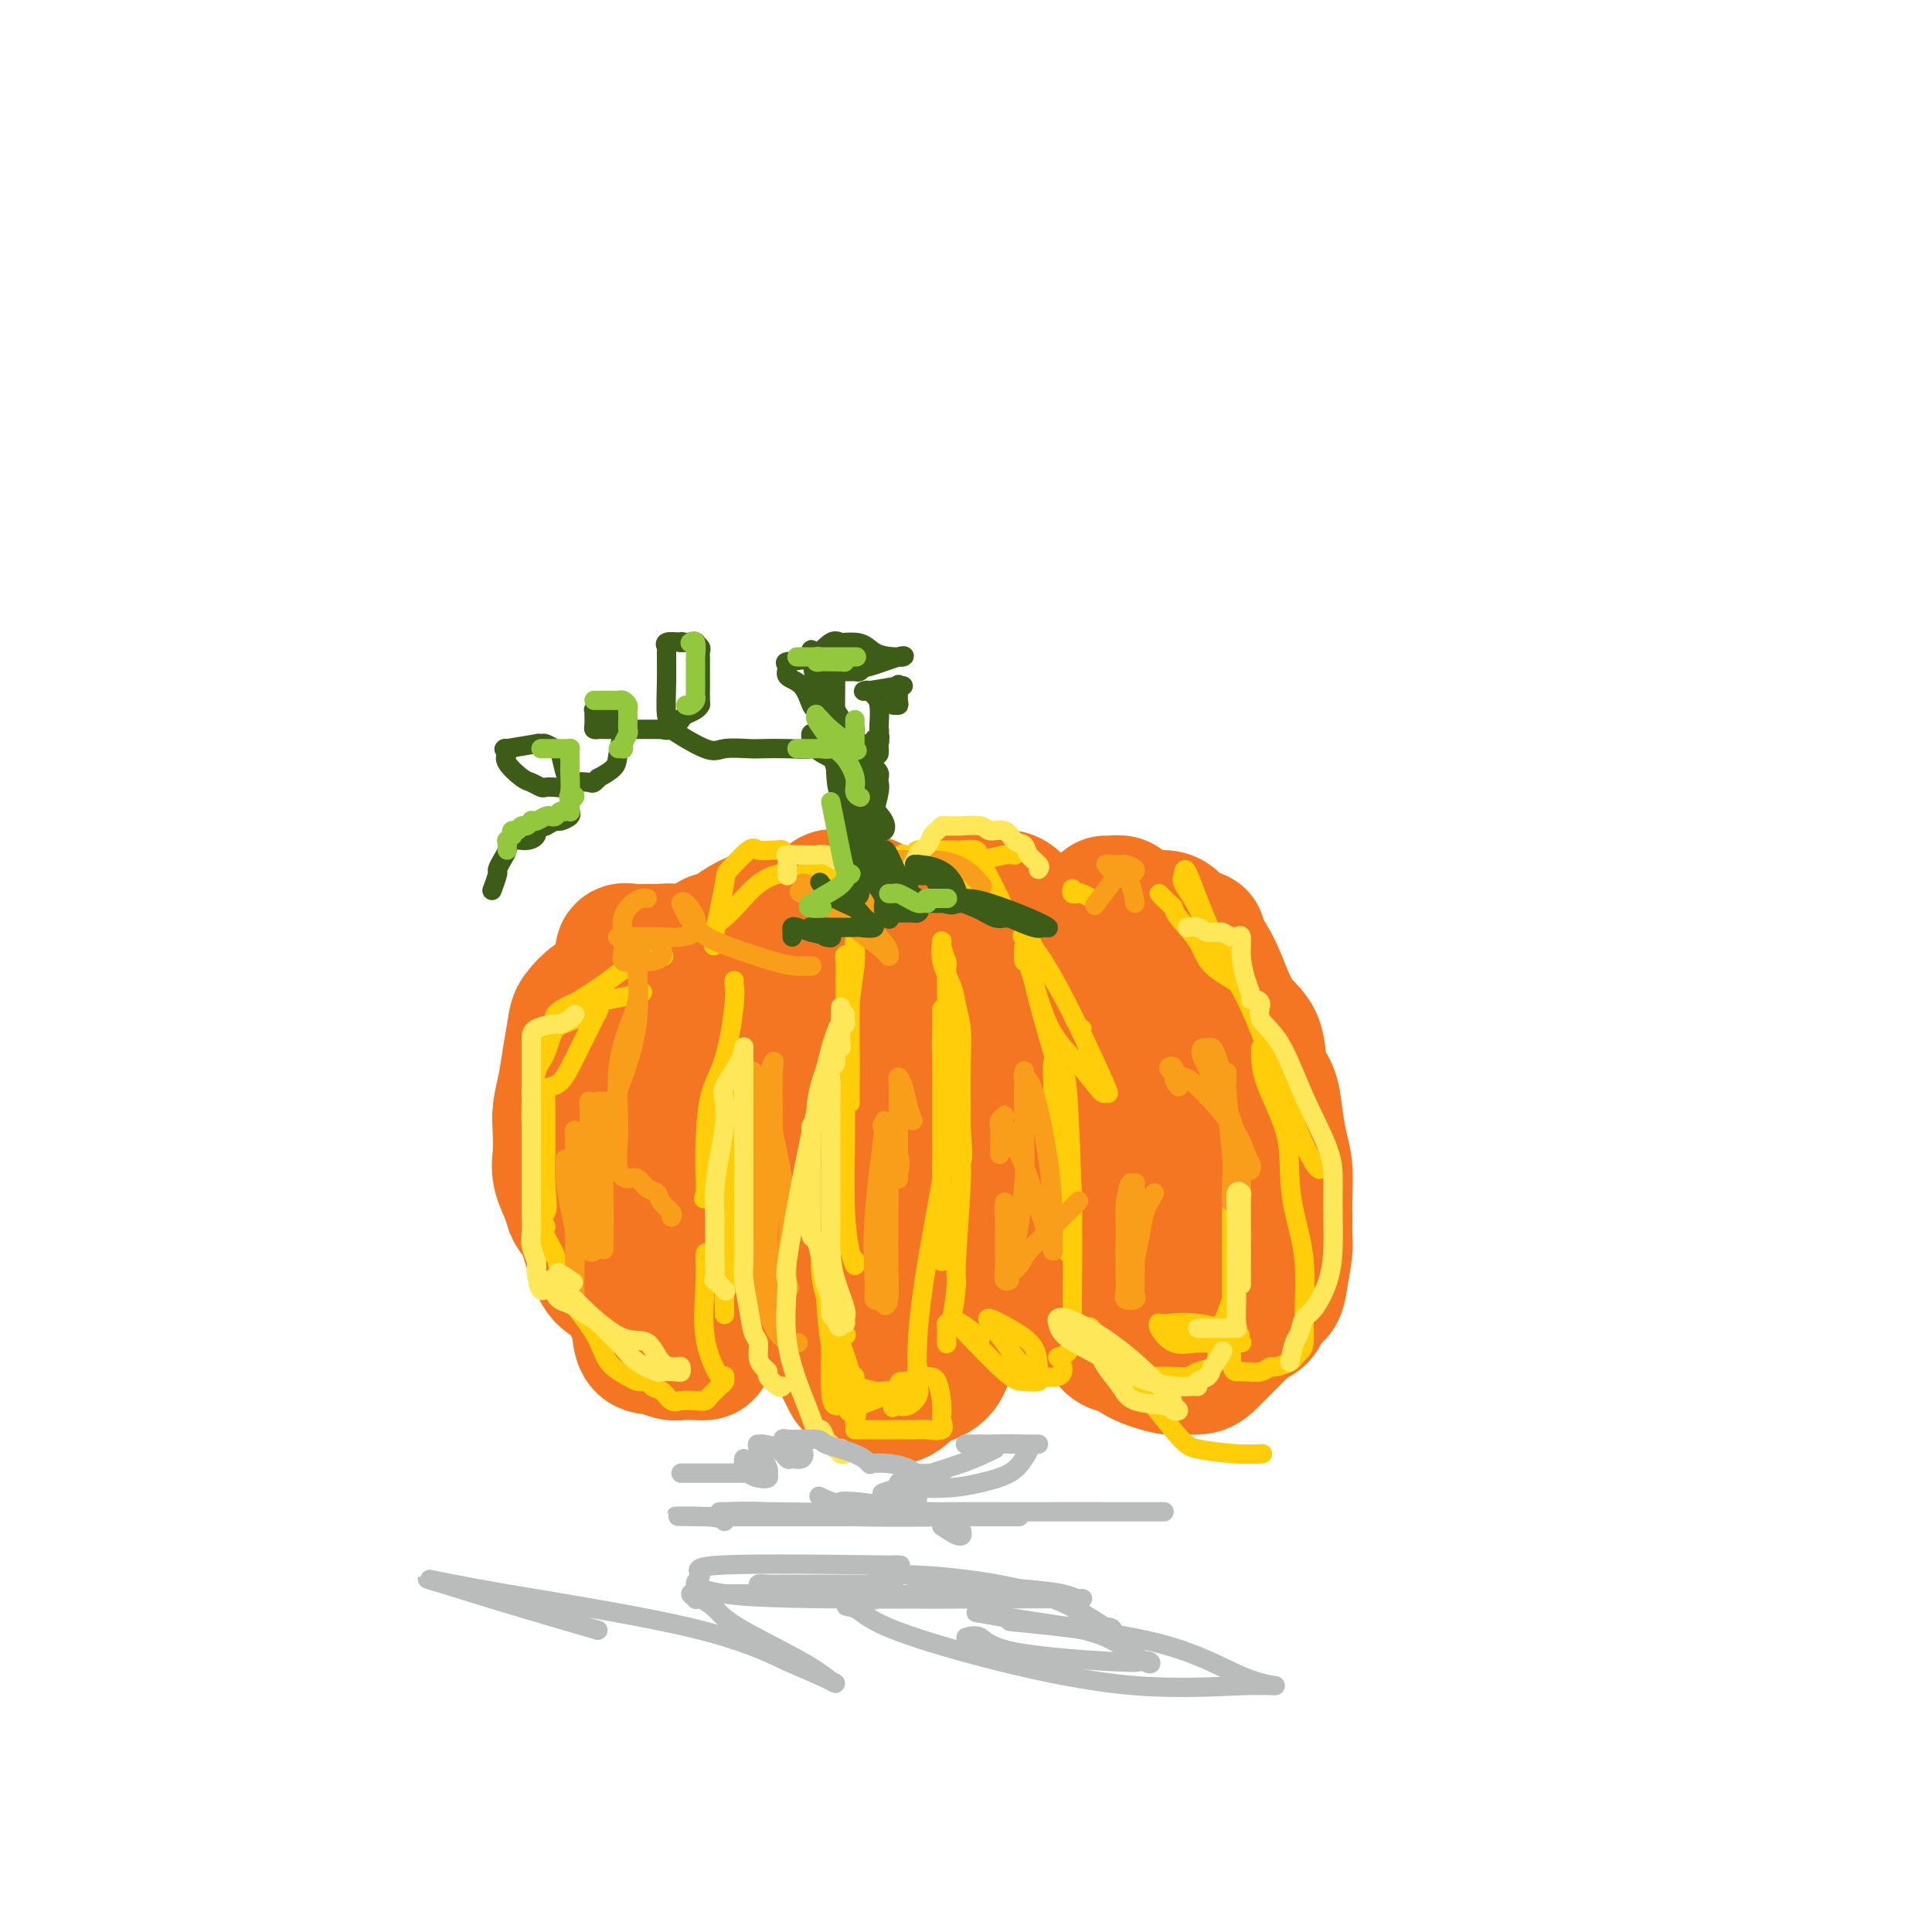 <svg viewBox='0 0 400 400' version='1.1' xmlns='http://www.w3.org/2000/svg' xmlns:xlink='http://www.w3.org/1999/xlink'><g fill='none' stroke='rgb(244,118,35)' stroke-width='28' stroke-linecap='round' stroke-linejoin='round'><path d='M168,197c-0.016,0.451 -0.032,0.903 0,2c0.032,1.097 0.114,2.840 0,5c-0.114,2.160 -0.422,4.738 -1,7c-0.578,2.262 -1.424,4.208 -2,6c-0.576,1.792 -0.882,3.430 -1,6c-0.118,2.570 -0.049,6.074 0,10c0.049,3.926 0.076,8.276 1,13c0.924,4.724 2.744,9.823 4,13c1.256,3.177 1.950,4.434 3,6c1.050,1.566 2.458,3.442 4,5c1.542,1.558 3.218,2.799 4,4c0.782,1.201 0.668,2.363 1,3c0.332,0.637 1.109,0.750 2,1c0.891,0.250 1.896,0.639 3,0c1.104,-0.639 2.306,-2.305 3,-4c0.694,-1.695 0.880,-3.417 2,-6c1.120,-2.583 3.176,-6.026 4,-9c0.824,-2.974 0.418,-5.479 1,-8c0.582,-2.521 2.153,-5.059 3,-9c0.847,-3.941 0.972,-9.285 1,-13c0.028,-3.715 -0.039,-5.799 0,-8c0.039,-2.201 0.186,-4.518 0,-6c-0.186,-1.482 -0.704,-2.130 -1,-3c-0.296,-0.870 -0.370,-1.963 -1,-3c-0.630,-1.037 -1.815,-2.019 -3,-3'/><path d='M195,206c-1.368,-2.404 -2.288,-3.915 -4,-6c-1.712,-2.085 -4.215,-4.746 -6,-6c-1.785,-1.254 -2.853,-1.102 -4,-1c-1.147,0.102 -2.373,0.153 -4,1c-1.627,0.847 -3.654,2.491 -5,6c-1.346,3.509 -2.011,8.885 -3,12c-0.989,3.115 -2.303,3.971 -3,8c-0.697,4.029 -0.776,11.233 -1,18c-0.224,6.767 -0.593,13.097 0,18c0.593,4.903 2.147,8.379 3,11c0.853,2.621 1.005,4.385 2,5c0.995,0.615 2.835,0.079 4,0c1.165,-0.079 1.657,0.297 4,0c2.343,-0.297 6.539,-1.268 9,-3c2.461,-1.732 3.187,-4.227 5,-8c1.813,-3.773 4.714,-8.825 6,-14c1.286,-5.175 0.957,-10.472 1,-15c0.043,-4.528 0.457,-8.285 1,-11c0.543,-2.715 1.214,-4.387 0,-8c-1.214,-3.613 -4.315,-9.167 -7,-13c-2.685,-3.833 -4.954,-5.944 -7,-8c-2.046,-2.056 -3.868,-4.056 -6,-5c-2.132,-0.944 -4.574,-0.831 -6,-1c-1.426,-0.169 -1.836,-0.620 -2,0c-0.164,0.620 -0.082,2.310 0,4'/><path d='M172,190c-1.094,5.037 -2.828,15.629 -4,23c-1.172,7.371 -1.783,11.520 -2,16c-0.217,4.480 -0.042,9.291 0,14c0.042,4.709 -0.050,9.317 0,13c0.050,3.683 0.243,6.442 1,8c0.757,1.558 2.077,1.916 3,2c0.923,0.084 1.448,-0.107 3,0c1.552,0.107 4.132,0.512 6,0c1.868,-0.512 3.025,-1.941 4,-4c0.975,-2.059 1.769,-4.748 2,-8c0.231,-3.252 -0.102,-7.067 0,-11c0.102,-3.933 0.640,-7.983 0,-11c-0.640,-3.017 -2.459,-5.002 -4,-6c-1.541,-0.998 -2.804,-1.009 -4,-1c-1.196,0.009 -2.324,0.037 -3,0c-0.676,-0.037 -0.901,-0.139 -1,0c-0.099,0.139 -0.073,0.519 0,2c0.073,1.481 0.191,4.061 0,7c-0.191,2.939 -0.693,6.236 0,8c0.693,1.764 2.582,1.996 4,2c1.418,0.004 2.366,-0.220 4,-2c1.634,-1.780 3.953,-5.116 6,-9c2.047,-3.884 3.820,-8.315 5,-11c1.180,-2.685 1.766,-3.624 2,-5c0.234,-1.376 0.117,-3.188 0,-5'/><path d='M194,212c0.962,-4.155 -0.135,-4.041 -1,-4c-0.865,0.041 -1.500,0.011 -2,0c-0.500,-0.011 -0.865,-0.003 -1,0c-0.135,0.003 -0.038,0.001 0,0c0.038,-0.001 0.019,-0.000 0,0'/><path d='M196,187c0.356,-0.030 0.711,-0.061 1,0c0.289,0.061 0.511,0.212 1,0c0.489,-0.212 1.246,-0.788 2,-1c0.754,-0.212 1.504,-0.059 2,0c0.496,0.059 0.739,0.023 1,0c0.261,-0.023 0.539,-0.032 1,0c0.461,0.032 1.104,0.105 2,0c0.896,-0.105 2.046,-0.389 3,0c0.954,0.389 1.713,1.451 3,3c1.287,1.549 3.104,3.585 4,5c0.896,1.415 0.873,2.208 1,3c0.127,0.792 0.404,1.583 1,2c0.596,0.417 1.510,0.460 2,1c0.490,0.540 0.554,1.578 1,3c0.446,1.422 1.272,3.229 2,5c0.728,1.771 1.357,3.508 2,5c0.643,1.492 1.300,2.740 2,4c0.700,1.260 1.441,2.532 2,4c0.559,1.468 0.934,3.130 1,4c0.066,0.870 -0.179,0.946 0,2c0.179,1.054 0.780,3.086 1,4c0.220,0.914 0.059,0.709 0,2c-0.059,1.291 -0.016,4.078 0,6c0.016,1.922 0.005,2.978 0,4c-0.005,1.022 -0.002,2.011 0,3'/><path d='M231,246c0.107,3.420 -0.125,1.470 -1,2c-0.875,0.530 -2.395,3.539 -4,6c-1.605,2.461 -3.297,4.372 -4,5c-0.703,0.628 -0.419,-0.028 -1,1c-0.581,1.028 -2.029,3.740 -3,5c-0.971,1.260 -1.465,1.068 -2,2c-0.535,0.932 -1.110,2.988 -2,4c-0.890,1.012 -2.095,0.982 -3,1c-0.905,0.018 -1.511,0.085 -2,0c-0.489,-0.085 -0.863,-0.324 -2,-1c-1.137,-0.676 -3.038,-1.791 -4,-3c-0.962,-1.209 -0.986,-2.512 -1,-3c-0.014,-0.488 -0.020,-0.160 0,0c0.020,0.160 0.065,0.151 0,0c-0.065,-0.151 -0.241,-0.445 0,-1c0.241,-0.555 0.900,-1.371 2,-2c1.100,-0.629 2.640,-1.070 4,-2c1.360,-0.930 2.540,-2.347 4,-4c1.460,-1.653 3.200,-3.541 4,-4c0.800,-0.459 0.659,0.512 1,0c0.341,-0.512 1.163,-2.507 2,-4c0.837,-1.493 1.688,-2.483 2,-4c0.312,-1.517 0.084,-3.562 0,-6c-0.084,-2.438 -0.024,-5.268 0,-7c0.024,-1.732 0.012,-2.366 0,-3'/><path d='M221,228c0.044,-2.927 0.155,-2.246 0,-2c-0.155,0.246 -0.578,0.055 -1,0c-0.422,-0.055 -0.845,0.027 -1,0c-0.155,-0.027 -0.041,-0.161 0,0c0.041,0.161 0.011,0.618 0,1c-0.011,0.382 -0.003,0.690 0,1c0.003,0.310 0.001,0.622 0,1c-0.001,0.378 -0.000,0.822 0,1c0.000,0.178 0.000,0.089 0,0'/><path d='M163,190c-0.047,-0.001 -0.094,-0.002 0,0c0.094,0.002 0.328,0.006 0,0c-0.328,-0.006 -1.217,-0.023 -2,0c-0.783,0.023 -1.460,0.084 -2,0c-0.540,-0.084 -0.944,-0.313 -2,0c-1.056,0.313 -2.765,1.170 -4,2c-1.235,0.830 -1.995,1.635 -3,2c-1.005,0.365 -2.254,0.291 -3,1c-0.746,0.709 -0.988,2.202 -1,3c-0.012,0.798 0.205,0.901 0,1c-0.205,0.099 -0.833,0.193 -1,1c-0.167,0.807 0.127,2.329 0,4c-0.127,1.671 -0.675,3.493 -1,5c-0.325,1.507 -0.427,2.698 -1,4c-0.573,1.302 -1.618,2.716 -2,4c-0.382,1.284 -0.103,2.439 0,4c0.103,1.561 0.028,3.526 0,7c-0.028,3.474 -0.009,8.455 0,11c0.009,2.545 0.008,2.655 0,3c-0.008,0.345 -0.024,0.925 0,2c0.024,1.075 0.086,2.644 0,4c-0.086,1.356 -0.322,2.497 0,4c0.322,1.503 1.202,3.366 2,5c0.798,1.634 1.514,3.038 2,4c0.486,0.962 0.743,1.481 1,2'/><path d='M146,263c0.951,2.155 0.830,2.041 1,2c0.170,-0.041 0.633,-0.011 1,0c0.367,0.011 0.638,0.003 1,0c0.362,-0.003 0.814,-0.001 1,0c0.186,0.001 0.105,0.000 0,0c-0.105,-0.000 -0.234,-0.000 0,0c0.234,0.000 0.831,0.000 1,0c0.169,-0.000 -0.089,-0.000 0,0c0.089,0.000 0.525,0.001 1,0c0.475,-0.001 0.991,-0.004 1,0c0.009,0.004 -0.487,0.015 -1,0c-0.513,-0.015 -1.041,-0.056 -2,-1c-0.959,-0.944 -2.348,-2.792 -3,-5c-0.652,-2.208 -0.569,-4.775 -1,-7c-0.431,-2.225 -1.378,-4.106 -2,-6c-0.622,-1.894 -0.918,-3.800 -1,-5c-0.082,-1.200 0.050,-1.693 0,-3c-0.050,-1.307 -0.283,-3.429 0,-7c0.283,-3.571 1.081,-8.592 2,-12c0.919,-3.408 1.960,-5.204 3,-7'/><path d='M148,212c1.000,-4.956 1.000,-2.844 1,-2c0.000,0.844 0.000,0.422 0,0'/><path d='M229,187c0.215,0.024 0.431,0.049 1,0c0.569,-0.049 1.493,-0.171 2,0c0.507,0.171 0.597,0.636 1,1c0.403,0.364 1.117,0.626 2,1c0.883,0.374 1.933,0.860 3,1c1.067,0.140 2.150,-0.067 3,0c0.850,0.067 1.466,0.409 2,1c0.534,0.591 0.986,1.430 2,2c1.014,0.570 2.592,0.869 3,1c0.408,0.131 -0.353,0.094 0,1c0.353,0.906 1.820,2.756 3,5c1.180,2.244 2.074,4.882 3,7c0.926,2.118 1.883,3.716 3,5c1.117,1.284 2.393,2.254 3,4c0.607,1.746 0.545,4.267 1,6c0.455,1.733 1.428,2.676 2,4c0.572,1.324 0.742,3.028 1,5c0.258,1.972 0.605,4.212 1,6c0.395,1.788 0.839,3.123 1,5c0.161,1.877 0.040,4.296 0,6c-0.040,1.704 -0.001,2.694 0,4c0.001,1.306 -0.038,2.929 0,4c0.038,1.071 0.154,1.592 0,3c-0.154,1.408 -0.577,3.704 -1,6'/><path d='M265,265c-0.516,4.009 -1.307,2.530 -2,3c-0.693,0.470 -1.288,2.888 -2,4c-0.712,1.112 -1.542,0.917 -2,1c-0.458,0.083 -0.546,0.446 -1,1c-0.454,0.554 -1.275,1.301 -2,2c-0.725,0.699 -1.353,1.350 -2,2c-0.647,0.650 -1.314,1.300 -2,2c-0.686,0.700 -1.391,1.450 -2,2c-0.609,0.550 -1.121,0.900 -2,1c-0.879,0.100 -2.126,-0.050 -3,0c-0.874,0.050 -1.376,0.299 -3,0c-1.624,-0.299 -4.368,-1.147 -6,-2c-1.632,-0.853 -2.150,-1.709 -3,-2c-0.850,-0.291 -2.033,-0.015 -3,-1c-0.967,-0.985 -1.720,-3.232 -2,-4c-0.280,-0.768 -0.088,-0.059 0,0c0.088,0.059 0.072,-0.532 0,-1c-0.072,-0.468 -0.200,-0.811 0,-1c0.200,-0.189 0.726,-0.223 1,-1c0.274,-0.777 0.294,-2.296 2,-5c1.706,-2.704 5.098,-6.592 8,-10c2.902,-3.408 5.314,-6.336 7,-9c1.686,-2.664 2.646,-5.063 4,-8c1.354,-2.937 3.101,-6.410 4,-9c0.899,-2.590 0.949,-4.295 1,-6'/><path d='M255,224c1.514,-4.589 0.799,-4.560 0,-7c-0.799,-2.440 -1.682,-7.347 -3,-10c-1.318,-2.653 -3.071,-3.051 -4,-4c-0.929,-0.949 -1.034,-2.448 -1,-3c0.034,-0.552 0.205,-0.158 0,0c-0.205,0.158 -0.788,0.079 -1,0c-0.212,-0.079 -0.053,-0.157 0,0c0.053,0.157 -0.001,0.550 0,1c0.001,0.450 0.055,0.958 0,2c-0.055,1.042 -0.220,2.619 0,5c0.220,2.381 0.824,5.566 1,9c0.176,3.434 -0.076,7.116 0,10c0.076,2.884 0.482,4.969 0,7c-0.482,2.031 -1.851,4.008 -4,5c-2.149,0.992 -5.079,0.998 -8,1c-2.921,0.002 -5.835,0.001 -7,0c-1.165,-0.001 -0.583,-0.000 0,0'/><path d='M150,199c-0.763,-0.002 -1.526,-0.005 -2,0c-0.474,0.005 -0.657,0.016 -1,0c-0.343,-0.016 -0.844,-0.061 -1,0c-0.156,0.061 0.034,0.227 0,0c-0.034,-0.227 -0.291,-0.845 -1,-1c-0.709,-0.155 -1.870,0.155 -3,0c-1.130,-0.155 -2.230,-0.775 -3,-1c-0.770,-0.225 -1.211,-0.054 -2,0c-0.789,0.054 -1.928,-0.007 -3,0c-1.072,0.007 -2.079,0.084 -3,0c-0.921,-0.084 -1.756,-0.327 -2,0c-0.244,0.327 0.102,1.223 0,2c-0.102,0.777 -0.651,1.433 -1,2c-0.349,0.567 -0.499,1.044 -1,2c-0.501,0.956 -1.353,2.389 -2,3c-0.647,0.611 -1.090,0.399 -2,1c-0.910,0.601 -2.286,2.016 -3,3c-0.714,0.984 -0.766,1.539 -1,3c-0.234,1.461 -0.651,3.829 -1,6c-0.349,2.171 -0.631,4.144 -1,6c-0.369,1.856 -0.825,3.594 -1,5c-0.175,1.406 -0.067,2.480 0,4c0.067,1.520 0.095,3.486 0,5c-0.095,1.514 -0.313,2.575 0,4c0.313,1.425 1.156,3.212 2,5'/><path d='M118,248c0.652,3.420 1.281,2.970 2,4c0.719,1.030 1.529,3.538 2,5c0.471,1.462 0.603,1.876 1,3c0.397,1.124 1.061,2.956 2,4c0.939,1.044 2.155,1.298 3,2c0.845,0.702 1.318,1.852 2,3c0.682,1.148 1.573,2.293 2,4c0.427,1.707 0.390,3.974 1,5c0.610,1.026 1.868,0.811 3,1c1.132,0.189 2.139,0.784 3,1c0.861,0.216 1.576,0.055 2,0c0.424,-0.055 0.559,-0.005 1,0c0.441,0.005 1.190,-0.036 2,0c0.810,0.036 1.681,0.148 2,0c0.319,-0.148 0.088,-0.557 0,-1c-0.088,-0.443 -0.031,-0.921 0,-1c0.031,-0.079 0.037,0.241 0,0c-0.037,-0.241 -0.117,-1.042 -1,-2c-0.883,-0.958 -2.570,-2.073 -4,-3c-1.430,-0.927 -2.604,-1.667 -4,-3c-1.396,-1.333 -3.015,-3.261 -4,-5c-0.985,-1.739 -1.336,-3.291 -2,-5c-0.664,-1.709 -1.640,-3.576 -2,-6c-0.360,-2.424 -0.103,-5.407 0,-8c0.103,-2.593 0.051,-4.797 0,-7'/><path d='M129,239c-0.587,-5.110 -0.054,-4.885 0,-5c0.054,-0.115 -0.370,-0.569 0,-1c0.370,-0.431 1.534,-0.837 2,-1c0.466,-0.163 0.233,-0.081 0,0'/><path d='M170,243c-0.050,-0.453 -0.100,-0.906 0,-1c0.100,-0.094 0.351,0.172 0,0c-0.351,-0.172 -1.302,-0.781 -2,-1c-0.698,-0.219 -1.141,-0.049 -2,0c-0.859,0.049 -2.133,-0.024 -3,0c-0.867,0.024 -1.327,0.147 -2,0c-0.673,-0.147 -1.560,-0.562 -2,0c-0.440,0.562 -0.434,2.100 0,4c0.434,1.900 1.294,4.161 2,7c0.706,2.839 1.257,6.256 2,9c0.743,2.744 1.677,4.816 3,7c1.323,2.184 3.035,4.482 4,6c0.965,1.518 1.181,2.257 2,4c0.819,1.743 2.239,4.491 3,6c0.761,1.509 0.864,1.780 1,2c0.136,0.220 0.306,0.389 1,1c0.694,0.611 1.912,1.666 3,2c1.088,0.334 2.045,-0.051 3,0c0.955,0.051 1.909,0.539 3,0c1.091,-0.539 2.320,-2.103 4,-3c1.680,-0.897 3.813,-1.126 5,-3c1.187,-1.874 1.429,-5.395 2,-8c0.571,-2.605 1.473,-4.296 2,-6c0.527,-1.704 0.680,-3.420 1,-5c0.320,-1.580 0.806,-3.023 1,-5c0.194,-1.977 0.097,-4.489 0,-7'/><path d='M201,252c1.158,-5.625 1.055,-4.187 1,-5c-0.055,-0.813 -0.060,-3.878 0,-6c0.060,-2.122 0.185,-3.302 0,-4c-0.185,-0.698 -0.680,-0.915 -1,-1c-0.320,-0.085 -0.463,-0.039 -1,0c-0.537,0.039 -1.466,0.071 -2,0c-0.534,-0.071 -0.672,-0.245 -1,0c-0.328,0.245 -0.847,0.910 -1,2c-0.153,1.090 0.059,2.604 0,5c-0.059,2.396 -0.390,5.675 0,8c0.390,2.325 1.502,3.695 3,5c1.498,1.305 3.381,2.546 4,3c0.619,0.454 -0.026,0.122 0,0c0.026,-0.122 0.722,-0.035 1,0c0.278,0.035 0.139,0.017 0,0'/></g>
<g fill='none' stroke='rgb(255,205,10)' stroke-width='4' stroke-linecap='round' stroke-linejoin='round'><path d='M177,194c-0.030,0.576 -0.061,1.152 0,2c0.061,0.848 0.212,1.970 0,4c-0.212,2.030 -0.789,4.970 -1,8c-0.211,3.030 -0.056,6.150 0,9c0.056,2.850 0.015,5.431 0,7c-0.015,1.569 -0.003,2.126 0,3c0.003,0.874 -0.003,2.065 0,1c0.003,-1.065 0.015,-4.385 0,-8c-0.015,-3.615 -0.057,-7.524 0,-11c0.057,-3.476 0.211,-6.518 0,-8c-0.211,-1.482 -0.789,-1.403 -1,-2c-0.211,-0.597 -0.057,-1.870 0,-1c0.057,0.870 0.015,3.883 0,7c-0.015,3.117 -0.004,6.337 0,10c0.004,3.663 0.001,7.768 0,11c-0.001,3.232 -0.000,5.590 0,8c0.000,2.410 0.000,4.873 0,5c-0.000,0.127 -0.000,-2.081 0,-3c0.000,-0.919 0.000,-0.548 0,-2c-0.000,-1.452 -0.000,-4.726 0,-8'/><path d='M175,226c0.001,-2.992 0.003,-3.973 0,-5c-0.003,-1.027 -0.011,-2.099 0,0c0.011,2.099 0.041,7.368 0,13c-0.041,5.632 -0.155,11.628 0,16c0.155,4.372 0.578,7.120 1,9c0.422,1.880 0.845,2.891 1,3c0.155,0.109 0.044,-0.683 0,-1c-0.044,-0.317 -0.022,-0.158 0,0'/><path d='M173,246c0.115,4.024 0.230,8.049 0,10c-0.230,1.951 -0.804,1.829 -1,5c-0.196,3.171 -0.014,9.636 0,15c0.014,5.364 -0.139,9.627 0,12c0.139,2.373 0.570,2.856 1,3c0.430,0.144 0.859,-0.052 1,0c0.141,0.052 -0.004,0.352 0,-2c0.004,-2.352 0.159,-7.356 0,-11c-0.159,-3.644 -0.632,-5.929 -1,-8c-0.368,-2.071 -0.631,-3.929 -1,-5c-0.369,-1.071 -0.844,-1.357 -1,-2c-0.156,-0.643 0.007,-1.644 0,-1c-0.007,0.644 -0.184,2.932 0,7c0.184,4.068 0.727,9.916 2,14c1.273,4.084 3.274,6.403 4,8c0.726,1.597 0.178,2.473 0,3c-0.178,0.527 0.015,0.705 0,0c-0.015,-0.705 -0.240,-2.292 0,-3c0.240,-0.708 0.943,-0.538 0,-4c-0.943,-3.462 -3.531,-10.557 -5,-15c-1.469,-4.443 -1.819,-6.235 -2,-8c-0.181,-1.765 -0.195,-3.504 0,-3c0.195,0.504 0.597,3.252 1,6'/><path d='M171,267c0.488,1.821 1.208,3.375 2,5c0.792,1.625 1.655,3.321 2,4c0.345,0.679 0.173,0.339 0,0'/><path d='M177,285c-0.029,0.301 -0.058,0.603 0,1c0.058,0.397 0.204,0.891 0,1c-0.204,0.109 -0.756,-0.167 0,0c0.756,0.167 2.822,0.778 4,1c1.178,0.222 1.468,0.055 2,0c0.532,-0.055 1.305,0.000 2,0c0.695,-0.000 1.314,-0.056 2,0c0.686,0.056 1.441,0.225 2,0c0.559,-0.225 0.921,-0.845 1,-1c0.079,-0.155 -0.126,0.156 0,0c0.126,-0.156 0.583,-0.777 0,-1c-0.583,-0.223 -2.207,-0.046 -3,0c-0.793,0.046 -0.757,-0.039 -1,1c-0.243,1.039 -0.765,3.201 -1,4c-0.235,0.799 -0.181,0.235 0,0c0.181,-0.235 0.491,-0.140 1,0c0.509,0.140 1.219,0.326 2,0c0.781,-0.326 1.634,-1.163 2,-2c0.366,-0.837 0.244,-1.675 0,-2c-0.244,-0.325 -0.612,-0.139 -1,0c-0.388,0.139 -0.797,0.230 -3,1c-2.203,0.770 -6.201,2.220 -8,3c-1.799,0.780 -1.400,0.890 -1,1'/><path d='M177,292c-2.167,0.500 -1.083,0.250 0,0'/><path d='M177,296c4.823,0.013 9.647,0.025 12,0c2.353,-0.025 2.236,-0.088 3,0c0.764,0.088 2.409,0.326 3,0c0.591,-0.326 0.126,-1.215 0,-2c-0.126,-0.785 0.085,-1.465 0,-3c-0.085,-1.535 -0.468,-3.924 -1,-5c-0.532,-1.076 -1.215,-0.840 -2,-1c-0.785,-0.160 -1.674,-0.718 -2,-1c-0.326,-0.282 -0.088,-0.290 0,0c0.088,0.290 0.028,0.878 0,1c-0.028,0.122 -0.024,-0.224 0,0c0.024,0.224 0.069,1.016 0,0c-0.069,-1.016 -0.253,-3.840 0,-8c0.253,-4.160 0.943,-9.657 2,-16c1.057,-6.343 2.479,-13.532 3,-17c0.521,-3.468 0.140,-3.217 0,-3c-0.140,0.217 -0.037,0.398 0,1c0.037,0.602 0.010,1.624 0,3c-0.010,1.376 -0.003,3.108 0,5c0.003,1.892 0.001,3.946 0,6'/><path d='M195,256c0.000,3.813 0.000,5.846 0,5c-0.000,-0.846 -0.000,-4.572 0,-9c0.000,-4.428 0.000,-9.558 0,-15c-0.000,-5.442 -0.000,-11.196 0,-15c0.000,-3.804 0.000,-5.660 0,-6c-0.000,-0.340 -0.000,0.835 0,1c0.000,0.165 0.000,-0.680 0,0c-0.000,0.680 -0.000,2.885 0,6c0.000,3.115 0.000,7.140 0,11c-0.000,3.860 -0.000,7.556 0,10c0.000,2.444 0.000,3.636 0,4c-0.000,0.364 -0.000,-0.099 0,0c0.000,0.099 0.000,0.761 0,-1c-0.000,-1.761 -0.000,-5.943 0,-11c0.000,-5.057 0.000,-10.988 0,-15c-0.000,-4.012 -0.001,-6.103 0,-8c0.001,-1.897 0.002,-3.599 0,-4c-0.002,-0.401 -0.009,0.497 0,1c0.009,0.503 0.033,0.609 0,2c-0.033,1.391 -0.124,4.067 0,7c0.124,2.933 0.464,6.124 1,9c0.536,2.876 1.268,5.438 2,8'/><path d='M198,236c0.473,4.495 0.155,2.231 0,1c-0.155,-1.231 -0.147,-1.430 0,-3c0.147,-1.570 0.432,-4.510 0,-8c-0.432,-3.490 -1.580,-7.531 -2,-10c-0.420,-2.469 -0.113,-3.367 0,-5c0.113,-1.633 0.030,-4.000 0,-5c-0.030,-1.000 -0.007,-0.633 0,-1c0.007,-0.367 -0.002,-1.467 0,-2c0.002,-0.533 0.015,-0.500 0,-1c-0.015,-0.500 -0.058,-1.535 0,-2c0.058,-0.465 0.219,-0.361 0,-1c-0.219,-0.639 -0.816,-2.020 -1,-3c-0.184,-0.980 0.046,-1.558 0,-1c-0.046,0.558 -0.366,2.252 0,4c0.366,1.748 1.419,3.548 2,5c0.581,1.452 0.692,2.554 1,4c0.308,1.446 0.814,3.235 1,5c0.186,1.765 0.053,3.504 0,7c-0.053,3.496 -0.027,8.748 0,14'/><path d='M199,234c0.602,7.180 0.106,6.132 0,6c-0.106,-0.132 0.178,0.654 0,5c-0.178,4.346 -0.818,12.254 -1,16c-0.182,3.746 0.095,3.331 0,5c-0.095,1.669 -0.561,5.421 -1,7c-0.439,1.579 -0.850,0.984 -1,1c-0.150,0.016 -0.040,0.644 0,1c0.040,0.356 0.011,0.442 0,1c-0.011,0.558 -0.003,1.588 0,2c0.003,0.412 0.002,0.206 0,0'/><path d='M203,277c-1.578,-1.268 -3.156,-2.536 -4,-3c-0.844,-0.464 -0.954,-0.125 -1,0c-0.046,0.125 -0.029,0.034 0,0c0.029,-0.034 0.071,-0.013 2,2c1.929,2.013 5.747,6.016 8,8c2.253,1.984 2.943,1.948 4,2c1.057,0.052 2.483,0.192 3,0c0.517,-0.192 0.126,-0.716 0,-2c-0.126,-1.284 0.013,-3.328 -1,-5c-1.013,-1.672 -3.177,-2.971 -5,-4c-1.823,-1.029 -3.303,-1.789 -4,-2c-0.697,-0.211 -0.611,0.126 0,1c0.611,0.874 1.747,2.284 3,4c1.253,1.716 2.623,3.738 4,5c1.377,1.262 2.761,1.764 4,2c1.239,0.236 2.332,0.208 3,0c0.668,-0.208 0.911,-0.594 1,-1c0.089,-0.406 0.026,-0.830 0,-1c-0.026,-0.170 -0.013,-0.085 0,0'/><path d='M219,281c0.730,-0.222 1.461,-0.445 2,-1c0.539,-0.555 0.888,-1.444 1,-3c0.112,-1.556 -0.012,-3.780 0,-8c0.012,-4.220 0.161,-10.438 0,-19c-0.161,-8.562 -0.632,-19.468 -1,-24c-0.368,-4.532 -0.631,-2.688 -1,-2c-0.369,0.688 -0.842,0.221 -1,0c-0.158,-0.221 0.000,-0.198 0,2c-0.000,2.198 -0.158,6.569 0,11c0.158,4.431 0.632,8.921 1,13c0.368,4.079 0.632,7.746 1,9c0.368,1.254 0.842,0.095 1,0c0.158,-0.095 0.001,0.875 0,-1c-0.001,-1.875 0.154,-6.593 0,-11c-0.154,-4.407 -0.616,-8.501 -1,-12c-0.384,-3.499 -0.691,-6.404 -1,-9c-0.309,-2.596 -0.619,-4.884 -1,-6c-0.381,-1.116 -0.831,-1.059 -1,0c-0.169,1.059 -0.056,3.120 0,4c0.056,0.880 0.054,0.578 0,2c-0.054,1.422 -0.159,4.567 0,7c0.159,2.433 0.581,4.155 1,5c0.419,0.845 0.834,0.813 1,0c0.166,-0.813 0.083,-2.406 0,-4'/><path d='M220,234c0.353,-1.698 0.735,-3.945 0,-8c-0.735,-4.055 -2.588,-9.920 -4,-15c-1.412,-5.080 -2.382,-9.375 -3,-12c-0.618,-2.625 -0.884,-3.580 -1,-3c-0.116,0.580 -0.083,2.697 0,3c0.083,0.303 0.217,-1.206 1,1c0.783,2.206 2.214,8.128 4,12c1.786,3.872 3.926,5.694 6,8c2.074,2.306 4.082,5.097 5,6c0.918,0.903 0.746,-0.081 1,0c0.254,0.081 0.932,1.227 0,-1c-0.932,-2.227 -3.476,-7.827 -6,-13c-2.524,-5.173 -5.028,-9.918 -7,-13c-1.972,-3.082 -3.410,-4.501 -4,-5c-0.590,-0.499 -0.331,-0.076 0,0c0.331,0.076 0.732,-0.194 1,0c0.268,0.194 0.401,0.851 1,2c0.599,1.149 1.663,2.791 3,5c1.337,2.209 2.947,4.984 4,7c1.053,2.016 1.550,3.272 2,4c0.450,0.728 0.852,0.927 1,1c0.148,0.073 0.042,0.021 0,0c-0.042,-0.021 -0.021,-0.010 0,0'/><path d='M240,185c0.733,0.761 1.466,1.522 2,2c0.534,0.478 0.869,0.674 1,1c0.131,0.326 0.059,0.781 1,2c0.941,1.219 2.895,3.201 4,5c1.105,1.799 1.361,3.416 3,5c1.639,1.584 4.663,3.136 6,4c1.337,0.864 0.989,1.039 1,1c0.011,-0.039 0.382,-0.291 0,-1c-0.382,-0.709 -1.516,-1.874 -3,-4c-1.484,-2.126 -3.318,-5.214 -5,-9c-1.682,-3.786 -3.211,-8.270 -4,-10c-0.789,-1.730 -0.840,-0.708 -1,0c-0.160,0.708 -0.431,1.100 0,2c0.431,0.900 1.565,2.307 3,5c1.435,2.693 3.173,6.673 5,10c1.827,3.327 3.744,6.002 6,11c2.256,4.998 4.852,12.319 7,18c2.148,5.681 3.847,9.722 5,12c1.153,2.278 1.758,2.794 2,3c0.242,0.206 0.121,0.103 0,0'/><path d='M261,217c-0.004,2.050 -0.007,4.101 1,7c1.007,2.899 3.026,6.648 4,10c0.974,3.352 0.903,6.309 1,9c0.097,2.691 0.363,5.116 1,8c0.637,2.884 1.645,6.227 2,10c0.355,3.773 0.057,7.977 0,11c-0.057,3.023 0.127,4.865 0,6c-0.127,1.135 -0.567,1.562 -1,2c-0.433,0.438 -0.861,0.887 -1,1c-0.139,0.113 0.010,-0.109 0,0c-0.010,0.109 -0.180,0.551 -1,1c-0.820,0.449 -2.289,0.905 -3,1c-0.711,0.095 -0.664,-0.172 -1,0c-0.336,0.172 -1.057,0.782 -2,1c-0.943,0.218 -2.109,0.044 -3,0c-0.891,-0.044 -1.507,0.043 -2,0c-0.493,-0.043 -0.864,-0.217 -1,-2c-0.136,-1.783 -0.036,-5.177 0,-6c0.036,-0.823 0.010,0.923 0,-2c-0.010,-2.923 -0.003,-10.515 0,-15c0.003,-4.485 0.001,-5.861 0,-7c-0.001,-1.139 -0.000,-2.040 0,-1c0.000,1.040 0.000,4.020 0,7'/><path d='M255,258c0.000,2.707 0.000,6.475 0,9c-0.000,2.525 -0.000,3.805 0,5c0.000,1.195 0.000,2.303 0,3c-0.000,0.697 -0.001,0.983 0,1c0.001,0.017 0.002,-0.235 0,-1c-0.002,-0.765 -0.007,-2.042 0,-3c0.007,-0.958 0.026,-1.595 0,-2c-0.026,-0.405 -0.098,-0.576 0,-1c0.098,-0.424 0.365,-1.102 0,0c-0.365,1.102 -1.361,3.983 -2,5c-0.639,1.017 -0.919,0.171 -1,1c-0.081,0.829 0.037,3.332 0,5c-0.037,1.668 -0.230,2.499 -1,3c-0.770,0.501 -2.117,0.670 -3,1c-0.883,0.330 -1.300,0.820 -2,1c-0.700,0.180 -1.681,0.050 -3,0c-1.319,-0.050 -2.975,-0.021 -4,0c-1.025,0.021 -1.419,0.035 -2,0c-0.581,-0.035 -1.349,-0.117 -2,0c-0.651,0.117 -1.185,0.433 -2,0c-0.815,-0.433 -1.912,-1.617 -3,-3c-1.088,-1.383 -2.168,-2.967 -3,-4c-0.832,-1.033 -1.416,-1.517 -2,-2'/><path d='M225,276c-1.571,-1.563 -0.499,-0.969 0,-1c0.499,-0.031 0.426,-0.685 1,0c0.574,0.685 1.797,2.709 2,3c0.203,0.291 -0.614,-1.152 2,2c2.614,3.152 8.659,10.897 12,15c3.341,4.103 3.978,4.564 6,5c2.022,0.436 5.429,0.848 8,1c2.571,0.152 4.306,0.043 5,0c0.694,-0.043 0.347,-0.022 0,0'/><path d='M240,274c0.060,-0.022 0.120,-0.045 0,0c-0.120,0.045 -0.421,0.156 0,1c0.421,0.844 1.565,2.419 3,3c1.435,0.581 3.162,0.168 5,0c1.838,-0.168 3.788,-0.091 5,0c1.212,0.091 1.685,0.196 2,0c0.315,-0.196 0.473,-0.693 1,-1c0.527,-0.307 1.422,-0.422 0,-1c-1.422,-0.578 -5.163,-1.617 -8,-2c-2.837,-0.383 -4.770,-0.110 -6,0c-1.230,0.110 -1.757,0.058 -2,0c-0.243,-0.058 -0.201,-0.121 0,0c0.201,0.121 0.561,0.425 1,1c0.439,0.575 0.959,1.422 2,2c1.041,0.578 2.605,0.887 4,1c1.395,0.113 2.622,0.030 4,0c1.378,-0.030 2.905,-0.008 4,0c1.095,0.008 1.756,0.002 2,0c0.244,-0.002 0.070,-0.001 0,0c-0.070,0.001 -0.035,0.000 0,0'/><path d='M152,203c-0.038,0.257 -0.077,0.514 0,1c0.077,0.486 0.269,1.199 0,4c-0.269,2.801 -1.000,7.688 -2,11c-1.000,3.312 -2.271,5.050 -3,8c-0.729,2.950 -0.917,7.112 -1,10c-0.083,2.888 -0.061,4.503 0,6c0.061,1.497 0.160,2.875 0,4c-0.160,1.125 -0.579,1.995 0,0c0.579,-1.995 2.155,-6.856 3,-11c0.845,-4.144 0.958,-7.571 1,-10c0.042,-2.429 0.011,-3.859 0,-5c-0.011,-1.141 -0.003,-1.991 0,-1c0.003,0.991 0.001,3.825 0,8c-0.001,4.175 -0.000,9.693 0,15c0.000,5.307 0.000,10.405 0,14c-0.000,3.595 0.000,5.689 0,8c-0.000,2.311 -0.001,4.839 0,6c0.001,1.161 0.002,0.953 0,1c-0.002,0.047 -0.009,0.347 0,0c0.009,-0.347 0.033,-1.340 0,-2c-0.033,-0.660 -0.124,-0.985 0,-2c0.124,-1.015 0.464,-2.718 0,-4c-0.464,-1.282 -1.732,-2.141 -3,-3'/><path d='M147,261c-0.703,-1.994 -0.959,-1.978 -1,-1c-0.041,0.978 0.133,2.917 0,6c-0.133,3.083 -0.572,7.309 0,11c0.572,3.691 2.154,6.849 3,8c0.846,1.151 0.956,0.297 1,0c0.044,-0.297 0.023,-0.038 0,0c-0.023,0.038 -0.048,-0.145 0,0c0.048,0.145 0.168,0.617 0,1c-0.168,0.383 -0.624,0.677 -1,1c-0.376,0.323 -0.671,0.674 -1,1c-0.329,0.326 -0.693,0.625 -1,1c-0.307,0.375 -0.557,0.826 -1,1c-0.443,0.174 -1.078,0.073 -2,0c-0.922,-0.073 -2.130,-0.117 -3,0c-0.870,0.117 -1.402,0.396 -2,0c-0.598,-0.396 -1.263,-1.467 -2,-2c-0.737,-0.533 -1.544,-0.528 -2,-1c-0.456,-0.472 -0.559,-1.421 -1,-2c-0.441,-0.579 -1.221,-0.790 -2,-1'/><path d='M132,284c-1.400,-1.156 -0.400,-1.044 0,-1c0.400,0.044 0.200,0.022 0,0'/><path d='M134,286c-0.727,0.057 -1.454,0.113 -2,0c-0.546,-0.113 -0.912,-0.396 -2,-1c-1.088,-0.604 -2.898,-1.528 -4,-3c-1.102,-1.472 -1.497,-3.491 -3,-6c-1.503,-2.509 -4.116,-5.510 -5,-7c-0.884,-1.490 -0.040,-1.471 0,-2c0.040,-0.529 -0.725,-1.607 -1,-2c-0.275,-0.393 -0.061,-0.103 0,0c0.061,0.103 -0.029,0.018 0,0c0.029,-0.018 0.179,0.031 0,0c-0.179,-0.031 -0.687,-0.142 -1,-1c-0.313,-0.858 -0.430,-2.462 -1,-4c-0.570,-1.538 -1.591,-3.011 -2,-4c-0.409,-0.989 -0.204,-1.495 0,-2'/><path d='M113,254c-2.011,-4.745 -0.539,-2.607 0,-3c0.539,-0.393 0.145,-3.315 0,-6c-0.145,-2.685 -0.039,-5.132 0,-6c0.039,-0.868 0.013,-0.155 0,-2c-0.013,-1.845 -0.012,-6.247 0,-8c0.012,-1.753 0.034,-0.856 0,-1c-0.034,-0.144 -0.122,-1.328 0,-2c0.122,-0.672 0.456,-0.831 1,-1c0.544,-0.169 1.297,-0.349 2,-1c0.703,-0.651 1.355,-1.775 2,-3c0.645,-1.225 1.283,-2.552 2,-4c0.717,-1.448 1.512,-3.016 2,-4c0.488,-0.984 0.669,-1.382 1,-2c0.331,-0.618 0.811,-1.455 1,-2c0.189,-0.545 0.087,-0.799 0,-1c-0.087,-0.201 -0.160,-0.347 -1,0c-0.840,0.347 -2.446,1.189 -4,2c-1.554,0.811 -3.057,1.590 -4,3c-0.943,1.410 -1.325,3.450 -2,5c-0.675,1.550 -1.643,2.610 -2,4c-0.357,1.390 -0.102,3.112 0,5c0.102,1.888 0.051,3.944 0,6'/><path d='M111,233c-0.623,4.737 -0.182,6.579 0,9c0.182,2.421 0.105,5.420 0,8c-0.105,2.580 -0.238,4.739 0,6c0.238,1.261 0.845,1.622 1,2c0.155,0.378 -0.143,0.774 0,1c0.143,0.226 0.728,0.284 1,0c0.272,-0.284 0.231,-0.908 0,-2c-0.231,-1.092 -0.651,-2.651 -1,-5c-0.349,-2.349 -0.627,-5.489 -1,-9c-0.373,-3.511 -0.840,-7.393 -1,-10c-0.160,-2.607 -0.014,-3.938 0,-5c0.014,-1.062 -0.104,-1.855 0,-3c0.104,-1.145 0.430,-2.643 1,-4c0.570,-1.357 1.385,-2.573 2,-4c0.615,-1.427 1.030,-3.066 2,-4c0.970,-0.934 2.495,-1.164 4,-2c1.505,-0.836 2.992,-2.276 4,-3c1.008,-0.724 1.538,-0.730 3,-1c1.462,-0.270 3.856,-0.804 5,-1c1.144,-0.196 1.039,-0.053 1,0c-0.039,0.053 -0.011,0.015 0,0c0.011,-0.015 0.006,-0.008 0,0'/><path d='M132,206c2.422,-1.089 -0.022,-0.311 -1,0c-0.978,0.311 -0.489,0.156 0,0'/><path d='M115,212c0.085,0.167 0.170,0.335 0,0c-0.170,-0.335 -0.596,-1.172 0,-2c0.596,-0.828 2.213,-1.648 3,-2c0.787,-0.352 0.743,-0.238 2,-1c1.257,-0.762 3.815,-2.400 6,-4c2.185,-1.600 3.997,-3.161 6,-4c2.003,-0.839 4.197,-0.957 5,-1c0.803,-0.043 0.216,-0.012 0,0c-0.216,0.012 -0.062,0.003 0,0c0.062,-0.003 0.031,-0.002 0,0'/><path d='M167,181c-0.605,-0.001 -1.210,-0.001 -1,0c0.210,0.001 1.234,0.004 2,0c0.766,-0.004 1.275,-0.013 2,0c0.725,0.013 1.665,0.050 3,0c1.335,-0.050 3.064,-0.188 4,0c0.936,0.188 1.078,0.701 1,1c-0.078,0.299 -0.378,0.382 -1,0c-0.622,-0.382 -1.567,-1.231 -3,-2c-1.433,-0.769 -3.354,-1.460 -5,-2c-1.646,-0.540 -3.016,-0.930 -4,-1c-0.984,-0.070 -1.580,0.178 -2,0c-0.420,-0.178 -0.662,-0.784 -1,-1c-0.338,-0.216 -0.771,-0.043 -1,0c-0.229,0.043 -0.256,-0.043 -1,0c-0.744,0.043 -2.207,0.215 -3,0c-0.793,-0.215 -0.917,-0.817 -2,0c-1.083,0.817 -3.125,3.054 -4,4c-0.875,0.946 -0.582,0.601 -1,3c-0.418,2.399 -1.548,7.543 -2,10c-0.452,2.457 -0.226,2.229 0,2'/><path d='M148,195c-0.470,2.068 -0.146,-0.263 0,-1c0.146,-0.737 0.113,0.119 0,0c-0.113,-0.119 -0.308,-1.213 0,-2c0.308,-0.787 1.119,-1.269 2,-2c0.881,-0.731 1.833,-1.713 3,-3c1.167,-1.287 2.547,-2.881 4,-4c1.453,-1.119 2.977,-1.764 4,-2c1.023,-0.236 1.545,-0.064 2,0c0.455,0.064 0.844,0.018 1,0c0.156,-0.018 0.078,-0.009 0,0'/><path d='M187,181c-0.001,0.099 -0.002,0.198 0,0c0.002,-0.198 0.008,-0.693 0,-1c-0.008,-0.307 -0.029,-0.426 0,-1c0.029,-0.574 0.108,-1.604 0,-2c-0.108,-0.396 -0.401,-0.159 0,0c0.401,0.159 1.498,0.239 2,0c0.502,-0.239 0.408,-0.796 1,-1c0.592,-0.204 1.868,-0.056 3,0c1.132,0.056 2.120,0.020 3,0c0.880,-0.020 1.653,-0.022 2,0c0.347,0.022 0.268,0.069 1,0c0.732,-0.069 2.275,-0.254 3,0c0.725,0.254 0.633,0.946 1,2c0.367,1.054 1.194,2.470 2,4c0.806,1.530 1.591,3.173 2,4c0.409,0.827 0.442,0.839 0,1c-0.442,0.161 -1.359,0.470 -2,0c-0.641,-0.470 -1.006,-1.720 -2,-3c-0.994,-1.280 -2.617,-2.591 -4,-3c-1.383,-0.409 -2.526,0.082 -3,0c-0.474,-0.082 -0.278,-0.738 0,-1c0.278,-0.262 0.639,-0.131 1,0'/><path d='M197,180c-0.459,-1.321 3.392,-1.622 6,-2c2.608,-0.378 3.971,-0.833 5,-1c1.029,-0.167 1.722,-0.048 2,0c0.278,0.048 0.139,0.024 0,0'/><path d='M222,184c-0.099,0.415 -0.198,0.829 0,1c0.198,0.171 0.692,0.097 1,0c0.308,-0.097 0.429,-0.219 1,0c0.571,0.219 1.592,0.777 2,1c0.408,0.223 0.204,0.112 0,0'/></g>
<g fill='none' stroke='rgb(249,158,27)' stroke-width='4' stroke-linecap='round' stroke-linejoin='round'><path d='M125,248c-0.000,-0.584 -0.000,-1.169 0,-2c0.000,-0.831 0.000,-1.910 0,-3c-0.000,-1.090 -0.000,-2.191 0,-4c0.000,-1.809 0.000,-4.326 0,-6c-0.000,-1.674 -0.000,-2.506 0,-3c0.000,-0.494 0.000,-0.652 0,0c-0.000,0.652 -0.000,2.113 0,2c0.000,-0.113 0.000,-1.798 0,2c-0.000,3.798 -0.000,13.081 0,18c0.000,4.919 0.001,5.474 0,6c-0.001,0.526 -0.003,1.024 0,1c0.003,-0.024 0.012,-0.569 0,-1c-0.012,-0.431 -0.046,-0.747 0,-2c0.046,-1.253 0.170,-3.444 0,-8c-0.170,-4.556 -0.634,-11.477 -1,-15c-0.366,-3.523 -0.634,-3.649 -1,-4c-0.366,-0.351 -0.830,-0.928 -1,-1c-0.170,-0.072 -0.046,0.362 0,2c0.046,1.638 0.012,4.479 0,8c-0.012,3.521 -0.004,7.720 0,10c0.004,2.280 0.002,2.640 0,3'/><path d='M122,251c-0.168,3.162 -0.087,0.067 0,-1c0.087,-1.067 0.181,-0.108 0,-2c-0.181,-1.892 -0.637,-6.636 -1,-9c-0.363,-2.364 -0.633,-2.347 -1,-3c-0.367,-0.653 -0.830,-1.977 -1,-2c-0.170,-0.023 -0.045,1.253 0,3c0.045,1.747 0.012,3.964 0,6c-0.012,2.036 -0.003,3.889 0,7c0.003,3.111 0.001,7.479 0,11c-0.001,3.521 0.001,6.195 0,7c-0.001,0.805 -0.003,-0.258 0,-1c0.003,-0.742 0.011,-1.164 0,-2c-0.011,-0.836 -0.042,-2.085 0,-3c0.042,-0.915 0.155,-1.497 0,-5c-0.155,-3.503 -0.578,-9.926 -1,-13c-0.422,-3.074 -0.843,-2.797 -1,-3c-0.157,-0.203 -0.052,-0.886 0,-1c0.052,-0.114 0.049,0.341 0,1c-0.049,0.659 -0.146,1.522 0,3c0.146,1.478 0.534,3.571 1,6c0.466,2.429 1.010,5.192 2,7c0.990,1.808 2.426,2.659 3,2c0.574,-0.659 0.287,-2.830 0,-5'/><path d='M123,254c0.075,-2.298 0.261,-5.544 0,-8c-0.261,-2.456 -0.969,-4.124 -1,-7c-0.031,-2.876 0.617,-6.962 1,-9c0.383,-2.038 0.503,-2.029 1,-2c0.497,0.029 1.373,0.076 2,0c0.627,-0.076 1.005,-0.277 1,0c-0.005,0.277 -0.394,1.030 -1,2c-0.606,0.970 -1.430,2.155 -2,4c-0.570,1.845 -0.885,4.349 -1,6c-0.115,1.651 -0.029,2.449 0,3c0.029,0.551 0.001,0.854 0,1c-0.001,0.146 0.024,0.135 0,-1c-0.024,-1.135 -0.097,-3.394 1,-7c1.097,-3.606 3.366,-8.557 5,-13c1.634,-4.443 2.634,-8.376 3,-12c0.366,-3.624 0.099,-6.937 0,-9c-0.099,-2.063 -0.028,-2.875 0,-3c0.028,-0.125 0.014,0.438 0,1'/><path d='M132,200c1.391,-6.693 0.367,-1.924 0,0c-0.367,1.924 -0.078,1.003 0,1c0.078,-0.003 -0.056,0.911 0,2c0.056,1.089 0.303,2.354 0,4c-0.303,1.646 -1.154,3.673 -2,6c-0.846,2.327 -1.685,4.953 -2,8c-0.315,3.047 -0.107,6.513 0,9c0.107,2.487 0.111,3.994 0,6c-0.111,2.006 -0.338,4.512 0,6c0.338,1.488 1.241,1.960 2,2c0.759,0.040 1.374,-0.351 2,0c0.626,0.351 1.264,1.443 2,2c0.736,0.557 1.570,0.580 2,1c0.430,0.420 0.455,1.236 1,2c0.545,0.764 1.608,1.475 2,2c0.392,0.525 0.112,0.864 0,1c-0.112,0.136 -0.056,0.068 0,0'/><path d='M160,234c-0.030,0.282 -0.061,0.564 0,0c0.061,-0.564 0.212,-1.975 0,1c-0.212,2.975 -0.789,10.334 -1,16c-0.211,5.666 -0.056,9.638 0,12c0.056,2.362 0.015,3.113 0,4c-0.015,0.887 -0.003,1.911 0,2c0.003,0.089 -0.002,-0.755 0,-1c0.002,-0.245 0.011,0.109 0,-1c-0.011,-1.109 -0.041,-3.680 0,-8c0.041,-4.320 0.155,-10.387 0,-14c-0.155,-3.613 -0.577,-4.771 -1,-6c-0.423,-1.229 -0.845,-2.530 -1,-3c-0.155,-0.470 -0.044,-0.108 0,0c0.044,0.108 0.019,-0.038 0,2c-0.019,2.038 -0.033,6.258 0,9c0.033,2.742 0.113,4.005 0,6c-0.113,1.995 -0.419,4.723 0,6c0.419,1.277 1.562,1.101 2,1c0.438,-0.101 0.170,-0.129 0,0c-0.170,0.129 -0.241,0.416 0,-4c0.241,-4.416 0.796,-13.535 1,-19c0.204,-5.465 0.058,-7.276 0,-9c-0.058,-1.724 -0.029,-3.362 0,-5'/><path d='M160,223c0.464,-5.832 0.124,-2.414 0,-1c-0.124,1.414 -0.033,0.822 0,1c0.033,0.178 0.009,1.125 0,2c-0.009,0.875 -0.002,1.677 0,3c0.002,1.323 0.001,3.168 0,6c-0.001,2.832 -0.000,6.652 0,9c0.000,2.348 0.000,3.223 0,4c-0.000,0.777 0.000,1.457 0,2c-0.000,0.543 -0.000,0.950 0,-1c0.000,-1.950 0.001,-6.256 0,-9c-0.001,-2.744 -0.003,-3.927 0,-6c0.003,-2.073 0.012,-5.037 0,-7c-0.012,-1.963 -0.046,-2.926 0,-4c0.046,-1.074 0.170,-2.259 0,-2c-0.170,0.259 -0.634,1.962 -1,3c-0.366,1.038 -0.635,1.410 -1,3c-0.365,1.590 -0.828,4.398 -1,8c-0.172,3.602 -0.055,7.998 0,11c0.055,3.002 0.048,4.608 0,7c-0.048,2.392 -0.137,5.569 0,7c0.137,1.431 0.498,1.116 1,2c0.502,0.884 1.143,2.967 2,4c0.857,1.033 1.928,1.017 3,1'/><path d='M163,266c0.929,1.165 0.251,0.578 0,0c-0.251,-0.578 -0.076,-1.145 0,-1c0.076,0.145 0.052,1.004 0,0c-0.052,-1.004 -0.132,-3.870 0,-6c0.132,-2.130 0.476,-3.525 0,-8c-0.476,-4.475 -1.774,-12.031 -3,-17c-1.226,-4.969 -2.382,-7.350 -3,-9c-0.618,-1.650 -0.697,-2.569 -1,-3c-0.303,-0.431 -0.828,-0.374 -1,0c-0.172,0.374 0.009,1.067 0,3c-0.009,1.933 -0.206,5.108 0,9c0.206,3.892 0.817,8.502 1,13c0.183,4.498 -0.062,8.883 0,12c0.062,3.117 0.431,4.965 1,7c0.569,2.035 1.337,4.258 2,6c0.663,1.742 1.222,3.003 2,4c0.778,0.997 1.776,1.731 2,2c0.224,0.269 -0.324,0.072 0,0c0.324,-0.072 1.521,-0.021 2,0c0.479,0.021 0.239,0.010 0,0'/><path d='M189,232c-0.340,-0.885 -0.679,-1.769 -1,-3c-0.321,-1.231 -0.622,-2.808 -1,-4c-0.378,-1.192 -0.833,-2.000 -1,-2c-0.167,-0.000 -0.044,0.806 0,2c0.044,1.194 0.011,2.774 0,5c-0.011,2.226 0.000,5.097 0,7c-0.000,1.903 -0.011,2.836 0,4c0.011,1.164 0.045,2.558 0,3c-0.045,0.442 -0.167,-0.069 0,-1c0.167,-0.931 0.625,-2.282 0,-4c-0.625,-1.718 -2.332,-3.802 -3,-5c-0.668,-1.198 -0.295,-1.511 0,0c0.295,1.511 0.514,4.845 0,9c-0.514,4.155 -1.759,9.130 -2,13c-0.241,3.870 0.524,6.637 1,9c0.476,2.363 0.664,4.324 1,5c0.336,0.676 0.821,0.067 1,-1c0.179,-1.067 0.051,-2.590 0,-6c-0.051,-3.410 -0.026,-8.705 0,-14'/><path d='M184,249c0.136,-4.926 -0.024,-6.742 0,-9c0.024,-2.258 0.231,-4.957 0,-6c-0.231,-1.043 -0.900,-0.430 -1,-1c-0.100,-0.570 0.368,-2.325 0,1c-0.368,3.325 -1.573,11.728 -2,18c-0.427,6.272 -0.076,10.413 0,13c0.076,2.587 -0.124,3.621 0,4c0.124,0.379 0.572,0.102 1,0c0.428,-0.102 0.837,-0.029 1,0c0.163,0.029 0.082,0.015 0,0'/><path d='M207,239c-0.008,-0.023 -0.016,-0.045 0,-1c0.016,-0.955 0.054,-2.841 0,-4c-0.054,-1.159 -0.202,-1.590 0,-2c0.202,-0.410 0.752,-0.799 1,-1c0.248,-0.201 0.192,-0.212 0,0c-0.192,0.212 -0.521,0.649 0,2c0.521,1.351 1.891,3.616 3,6c1.109,2.384 1.958,4.888 3,8c1.042,3.112 2.278,6.834 3,9c0.722,2.166 0.930,2.776 1,3c0.070,0.224 0.001,0.061 0,-1c-0.001,-1.061 0.066,-3.019 0,-6c-0.066,-2.981 -0.266,-6.984 -1,-12c-0.734,-5.016 -2.001,-11.047 -3,-14c-0.999,-2.953 -1.730,-2.830 -2,-3c-0.270,-0.170 -0.079,-0.634 0,-1c0.079,-0.366 0.046,-0.636 0,1c-0.046,1.636 -0.103,5.176 0,9c0.103,3.824 0.367,7.932 0,13c-0.367,5.068 -1.366,11.096 -2,14c-0.634,2.904 -0.902,2.686 -1,3c-0.098,0.314 -0.026,1.162 0,1c0.026,-0.162 0.008,-1.332 0,-2c-0.008,-0.668 -0.004,-0.834 0,-1'/><path d='M209,260c-0.403,5.009 0.088,-0.968 0,-4c-0.088,-3.032 -0.756,-3.118 -1,-4c-0.244,-0.882 -0.065,-2.560 0,-3c0.065,-0.440 0.016,0.359 0,1c-0.016,0.641 -0.000,1.125 0,2c0.000,0.875 -0.016,2.141 0,4c0.016,1.859 0.064,4.310 0,6c-0.064,1.690 -0.239,2.618 0,3c0.239,0.382 0.892,0.217 1,0c0.108,-0.217 -0.328,-0.486 0,-1c0.328,-0.514 1.419,-1.273 2,-2c0.581,-0.727 0.650,-1.422 2,-3c1.350,-1.578 3.979,-4.040 6,-6c2.021,-1.960 3.435,-3.417 4,-4c0.565,-0.583 0.283,-0.291 0,0'/><path d='M244,225c-0.458,-0.625 -0.915,-1.250 -1,-2c-0.085,-0.750 0.203,-1.626 0,-2c-0.203,-0.374 -0.896,-0.247 -1,0c-0.104,0.247 0.381,0.615 1,1c0.619,0.385 1.371,0.786 2,1c0.629,0.214 1.136,0.242 3,2c1.864,1.758 5.087,5.245 7,8c1.913,2.755 2.518,4.776 3,6c0.482,1.224 0.843,1.649 1,2c0.157,0.351 0.112,0.627 0,1c-0.112,0.373 -0.290,0.842 -1,-1c-0.710,-1.842 -1.953,-5.996 -3,-9c-1.047,-3.004 -1.900,-4.859 -3,-7c-1.100,-2.141 -2.449,-4.568 -3,-6c-0.551,-1.432 -0.303,-1.871 0,-2c0.303,-0.129 0.663,0.050 1,0c0.337,-0.050 0.651,-0.329 1,0c0.349,0.329 0.735,1.268 1,2c0.265,0.732 0.411,1.258 1,4c0.589,2.742 1.622,7.699 2,12c0.378,4.301 0.101,7.947 0,10c-0.101,2.053 -0.027,2.514 0,3c0.027,0.486 0.008,0.996 0,1c-0.008,0.004 -0.004,-0.498 0,-1'/><path d='M255,248c0.680,3.504 0.378,-3.237 0,-9c-0.378,-5.763 -0.834,-10.548 -1,-13c-0.166,-2.452 -0.041,-2.572 0,-3c0.041,-0.428 -0.000,-1.163 0,-1c0.000,0.163 0.042,1.224 0,2c-0.042,0.776 -0.169,1.268 0,4c0.169,2.732 0.634,7.704 1,11c0.366,3.296 0.634,4.917 1,8c0.366,3.083 0.830,7.628 1,9c0.170,1.372 0.046,-0.431 0,-3c-0.046,-2.569 -0.012,-5.906 0,-8c0.012,-2.094 0.003,-2.946 0,-4c-0.003,-1.054 -0.001,-2.310 0,-2c0.001,0.310 0.000,2.184 0,3c-0.000,0.816 -0.000,0.572 0,2c0.000,1.428 0.000,4.526 0,7c-0.000,2.474 -0.000,4.323 0,6c0.000,1.677 0.000,3.182 0,4c-0.000,0.818 -0.000,0.948 0,1c0.000,0.052 0.000,0.026 0,0'/><path d='M239,247c-0.762,1.258 -1.525,2.517 -2,4c-0.475,1.483 -0.663,3.191 -1,5c-0.337,1.809 -0.822,3.721 -1,5c-0.178,1.279 -0.048,1.927 0,2c0.048,0.073 0.013,-0.429 0,-1c-0.013,-0.571 -0.004,-1.210 0,-3c0.004,-1.790 0.002,-4.729 0,-7c-0.002,-2.271 -0.003,-3.872 0,-5c0.003,-1.128 0.011,-1.783 0,-2c-0.011,-0.217 -0.041,0.004 0,0c0.041,-0.004 0.153,-0.232 0,0c-0.153,0.232 -0.569,0.925 -1,4c-0.431,3.075 -0.876,8.534 -1,12c-0.124,3.466 0.072,4.941 0,6c-0.072,1.059 -0.412,1.702 0,2c0.412,0.298 1.574,0.252 2,0c0.426,-0.252 0.114,-0.708 0,-1c-0.114,-0.292 -0.030,-0.420 0,-2c0.030,-1.580 0.005,-4.612 0,-7c-0.005,-2.388 0.010,-4.132 0,-6c-0.010,-1.868 -0.044,-3.862 0,-5c0.044,-1.138 0.166,-1.422 0,-2c-0.166,-0.578 -0.619,-1.451 -1,-1c-0.381,0.451 -0.691,2.225 -1,4'/><path d='M233,249c-0.139,1.933 0.014,4.766 0,7c-0.014,2.234 -0.196,3.871 0,5c0.196,1.129 0.770,1.751 1,2c0.230,0.249 0.115,0.124 0,0'/><path d='M134,186c-0.257,-0.049 -0.513,-0.099 -1,0c-0.487,0.099 -1.204,0.346 -2,1c-0.796,0.654 -1.672,1.716 -2,3c-0.328,1.284 -0.110,2.789 0,4c0.110,1.211 0.112,2.129 0,3c-0.112,0.871 -0.338,1.696 0,2c0.338,0.304 1.240,0.089 2,0c0.760,-0.089 1.380,-0.051 2,0c0.620,0.051 1.241,0.115 2,0c0.759,-0.115 1.655,-0.409 2,-1c0.345,-0.591 0.138,-1.479 0,-2c-0.138,-0.521 -0.206,-0.675 -1,-1c-0.794,-0.325 -2.312,-0.819 -4,-1c-1.688,-0.181 -3.544,-0.048 -4,0c-0.456,0.048 0.488,0.010 1,0c0.512,-0.010 0.592,0.009 2,0c1.408,-0.009 4.144,-0.045 6,0c1.856,0.045 2.830,0.173 4,0c1.170,-0.173 2.534,-0.646 3,-1c0.466,-0.354 0.032,-0.590 0,-1c-0.032,-0.410 0.338,-0.995 0,-2c-0.338,-1.005 -1.382,-2.430 -2,-3c-0.618,-0.570 -0.809,-0.285 -1,0'/><path d='M141,187c-0.081,0.006 1.216,3.021 3,5c1.784,1.979 4.056,2.923 7,4c2.944,1.077 6.561,2.289 9,3c2.439,0.711 3.701,0.923 5,1c1.299,0.077 2.637,0.021 3,0c0.363,-0.021 -0.248,-0.006 -1,0c-0.752,0.006 -1.643,0.002 -2,0c-0.357,-0.002 -0.178,-0.001 0,0'/><path d='M169,184c-0.721,-0.398 -1.443,-0.797 -2,-1c-0.557,-0.203 -0.951,-0.212 -1,0c-0.049,0.212 0.247,0.644 0,1c-0.247,0.356 -1.036,0.635 0,1c1.036,0.365 3.899,0.816 5,1c1.101,0.184 0.442,0.099 1,0c0.558,-0.099 2.334,-0.214 3,0c0.666,0.214 0.220,0.755 0,1c-0.220,0.245 -0.216,0.193 0,1c0.216,0.807 0.645,2.474 2,4c1.355,1.526 3.638,2.913 5,4c1.362,1.087 1.804,1.874 2,2c0.196,0.126 0.148,-0.411 0,-1c-0.148,-0.589 -0.395,-1.231 -2,-3c-1.605,-1.769 -4.569,-4.667 -7,-6c-2.431,-1.333 -4.329,-1.103 -5,-1c-0.671,0.103 -0.115,0.079 0,0c0.115,-0.079 -0.212,-0.212 0,0c0.212,0.212 0.964,0.768 2,1c1.036,0.232 2.356,0.139 4,0c1.644,-0.139 3.613,-0.326 5,-1c1.387,-0.674 2.194,-1.837 3,-3'/><path d='M184,184c2.610,-1.099 2.135,-2.347 2,-3c-0.135,-0.653 0.069,-0.711 0,-1c-0.069,-0.289 -0.410,-0.809 -1,-1c-0.590,-0.191 -1.428,-0.051 -2,0c-0.572,0.051 -0.878,0.015 -1,0c-0.122,-0.015 -0.061,-0.007 0,0'/><path d='M186,178c0.935,0.006 1.869,0.012 4,0c2.131,-0.012 5.458,-0.042 8,1c2.542,1.042 4.298,3.155 5,4c0.702,0.845 0.351,0.423 0,0'/><path d='M235,187c-0.314,-1.609 -0.629,-3.219 -1,-4c-0.371,-0.781 -0.800,-0.735 -1,-1c-0.200,-0.265 -0.171,-0.842 0,-1c0.171,-0.158 0.484,0.101 1,0c0.516,-0.101 1.233,-0.564 1,-1c-0.233,-0.436 -1.417,-0.845 -2,-1c-0.583,-0.155 -0.565,-0.057 -1,0c-0.435,0.057 -1.322,0.071 -2,0c-0.678,-0.071 -1.147,-0.229 -1,0c0.147,0.229 0.909,0.845 1,1c0.091,0.155 -0.488,-0.151 0,0c0.488,0.151 2.043,0.759 3,1c0.957,0.241 1.317,0.114 1,0c-0.317,-0.114 -1.312,-0.216 -2,0c-0.688,0.216 -1.070,0.751 -2,2c-0.930,1.249 -2.409,3.214 -3,4c-0.591,0.786 -0.296,0.393 0,0'/></g>
<g fill='none' stroke='rgb(254,232,89)' stroke-width='4' stroke-linecap='round' stroke-linejoin='round'><path d='M175,210c-0.024,0.298 -0.048,0.595 0,1c0.048,0.405 0.167,0.917 0,1c-0.167,0.083 -0.622,-0.262 -1,0c-0.378,0.262 -0.680,1.130 -1,2c-0.320,0.870 -0.659,1.743 -1,3c-0.341,1.257 -0.684,2.900 -1,4c-0.316,1.100 -0.607,1.658 -1,3c-0.393,1.342 -0.890,3.470 -1,5c-0.110,1.530 0.167,2.464 0,3c-0.167,0.536 -0.777,0.675 -1,1c-0.223,0.325 -0.060,0.835 0,2c0.060,1.165 0.016,2.983 0,4c-0.016,1.017 -0.005,1.232 0,3c0.005,1.768 0.004,5.087 0,7c-0.004,1.913 -0.012,2.418 0,3c0.012,0.582 0.044,1.241 0,2c-0.044,0.759 -0.166,1.620 0,2c0.166,0.380 0.618,0.280 1,1c0.382,0.720 0.694,2.259 1,4c0.306,1.741 0.608,3.683 1,5c0.392,1.317 0.875,2.008 1,3c0.125,0.992 -0.107,2.283 0,3c0.107,0.717 0.554,0.858 1,1'/><path d='M173,273c0.937,2.843 0.781,1.452 1,1c0.219,-0.452 0.815,0.036 1,0c0.185,-0.036 -0.042,-0.597 0,-1c0.042,-0.403 0.351,-0.650 0,-2c-0.351,-1.350 -1.362,-3.805 -2,-6c-0.638,-2.195 -0.903,-4.131 -1,-6c-0.097,-1.869 -0.026,-3.673 0,-5c0.026,-1.327 0.007,-2.178 0,-3c-0.007,-0.822 -0.003,-1.615 0,-4c0.003,-2.385 0.005,-6.362 0,-10c-0.005,-3.638 -0.016,-6.935 0,-9c0.016,-2.065 0.061,-2.896 0,-4c-0.061,-1.104 -0.226,-2.482 0,-3c0.226,-0.518 0.845,-0.178 1,-1c0.155,-0.822 -0.154,-2.808 0,-4c0.154,-1.192 0.772,-1.590 1,-2c0.228,-0.410 0.065,-0.831 0,-1c-0.065,-0.169 -0.033,-0.084 0,0'/><path d='M174,213c0.129,-9.206 -0.050,-2.223 0,1c0.050,3.223 0.327,2.684 0,3c-0.327,0.316 -1.260,1.487 -2,3c-0.740,1.513 -1.288,3.367 -2,6c-0.712,2.633 -1.589,6.044 -3,13c-1.411,6.956 -3.356,17.455 -4,22c-0.644,4.545 0.012,3.135 0,5c-0.012,1.865 -0.694,7.004 0,12c0.694,4.996 2.763,9.849 4,13c1.237,3.151 1.641,4.599 2,5c0.359,0.401 0.674,-0.246 1,0c0.326,0.246 0.662,1.385 1,2c0.338,0.615 0.678,0.704 1,1c0.322,0.296 0.626,0.797 1,1c0.374,0.203 0.818,0.107 1,0c0.182,-0.107 0.100,-0.225 0,0c-0.100,0.225 -0.219,0.791 0,1c0.219,0.209 0.777,0.060 1,0c0.223,-0.060 0.112,-0.030 0,0'/><path d='M162,287c-0.190,0.202 -0.381,0.403 -1,0c-0.619,-0.403 -1.668,-1.411 -2,-2c-0.332,-0.589 0.052,-0.761 0,-1c-0.052,-0.239 -0.538,-0.547 -1,-1c-0.462,-0.453 -0.898,-1.052 -1,-2c-0.102,-0.948 0.130,-2.247 0,-3c-0.130,-0.753 -0.623,-0.961 -1,-2c-0.377,-1.039 -0.637,-2.910 -1,-5c-0.363,-2.090 -0.829,-4.400 -1,-6c-0.171,-1.600 -0.046,-2.491 0,-4c0.046,-1.509 0.012,-3.634 0,-5c-0.012,-1.366 -0.003,-1.971 0,-4c0.003,-2.029 0.001,-5.482 0,-8c-0.001,-2.518 -0.000,-4.100 0,-5c0.000,-0.900 0.000,-1.118 0,-2c-0.000,-0.882 -0.000,-2.427 0,-3c0.000,-0.573 0.000,-0.174 0,0c-0.000,0.174 -0.000,0.124 0,-1c0.000,-1.124 0.000,-3.323 0,-5c-0.000,-1.677 -0.000,-2.831 0,-4c0.000,-1.169 0.000,-2.352 0,-3c-0.000,-0.648 -0.000,-0.761 0,-1c0.000,-0.239 0.000,-0.603 0,-1c-0.000,-0.397 -0.000,-0.828 0,-1c0.000,-0.172 0.000,-0.086 0,0'/><path d='M154,217c0.023,-0.204 0.045,-0.408 0,0c-0.045,0.408 -0.158,1.429 -1,3c-0.842,1.571 -2.411,3.694 -3,5c-0.589,1.306 -0.196,1.797 0,3c0.196,1.203 0.196,3.119 0,5c-0.196,1.881 -0.588,3.728 -1,6c-0.412,2.272 -0.844,4.971 -1,7c-0.156,2.029 -0.034,3.388 0,6c0.034,2.612 -0.018,6.476 0,9c0.018,2.524 0.108,3.707 0,4c-0.108,0.293 -0.414,-0.306 0,0c0.414,0.306 1.547,1.516 2,2c0.453,0.484 0.227,0.242 0,0'/><path d='M119,210c-0.196,0.305 -0.392,0.610 -1,1c-0.608,0.390 -1.627,0.866 -2,1c-0.373,0.134 -0.100,-0.072 -1,0c-0.900,0.072 -2.973,0.422 -4,1c-1.027,0.578 -1.007,1.383 -1,2c0.007,0.617 0.002,1.046 0,2c-0.002,0.954 -0.001,2.432 0,4c0.001,1.568 0.000,3.226 0,5c-0.000,1.774 -0.000,3.663 0,5c0.000,1.337 0.000,2.123 0,3c-0.000,0.877 -0.000,1.845 0,3c0.000,1.155 0.000,2.497 0,4c-0.000,1.503 0.000,3.166 0,4c-0.000,0.834 -0.000,0.840 0,1c0.000,0.160 0.000,0.474 0,1c-0.000,0.526 -0.000,1.263 0,2c0.000,0.737 0.000,1.474 0,2c-0.000,0.526 -0.001,0.839 0,1c0.001,0.161 0.004,0.168 0,0c-0.004,-0.168 -0.015,-0.512 0,0c0.015,0.512 0.056,1.879 0,3c-0.056,1.121 -0.207,1.994 0,3c0.207,1.006 0.774,2.145 1,3c0.226,0.855 0.113,1.428 0,2'/><path d='M111,263c0.812,7.412 2.340,2.942 3,2c0.660,-0.942 0.450,1.643 1,3c0.550,1.357 1.858,1.485 3,2c1.142,0.515 2.117,1.415 3,2c0.883,0.585 1.673,0.854 3,2c1.327,1.146 3.190,3.169 4,4c0.810,0.831 0.567,0.471 1,1c0.433,0.529 1.542,1.947 3,3c1.458,1.053 3.267,1.743 4,2c0.733,0.257 0.391,0.083 1,0c0.609,-0.083 2.168,-0.075 3,0c0.832,0.075 0.937,0.215 1,0c0.063,-0.215 0.085,-0.786 0,-1c-0.085,-0.214 -0.275,-0.072 -1,0c-0.725,0.072 -1.983,0.073 -3,-1c-1.017,-1.073 -1.793,-3.219 -3,-4c-1.207,-0.781 -2.847,-0.195 -5,-1c-2.153,-0.805 -4.820,-3.000 -7,-5c-2.180,-2.000 -3.873,-3.804 -5,-5c-1.127,-1.196 -1.688,-1.784 -2,-2c-0.312,-0.216 -0.375,-0.062 0,0c0.375,0.062 1.187,0.031 2,0'/><path d='M117,265c-3.356,-2.956 -0.244,-0.844 1,0c1.244,0.844 0.622,0.422 0,0'/><path d='M227,278c-0.148,0.068 -0.295,0.137 0,1c0.295,0.863 1.034,2.522 2,4c0.966,1.478 2.159,2.775 3,4c0.841,1.225 1.332,2.377 3,3c1.668,0.623 4.515,0.715 6,1c1.485,0.285 1.608,0.763 2,1c0.392,0.237 1.055,0.234 1,0c-0.055,-0.234 -0.826,-0.697 -1,-1c-0.174,-0.303 0.251,-0.446 -1,-2c-1.251,-1.554 -4.178,-4.520 -7,-7c-2.822,-2.480 -5.539,-4.474 -8,-6c-2.461,-1.526 -4.666,-2.583 -6,-3c-1.334,-0.417 -1.796,-0.193 -2,0c-0.204,0.193 -0.151,0.357 0,1c0.151,0.643 0.401,1.766 2,3c1.599,1.234 4.548,2.580 7,4c2.452,1.420 4.406,2.913 7,4c2.594,1.087 5.826,1.767 8,2c2.174,0.233 3.290,0.018 4,0c0.710,-0.018 1.015,0.160 1,0c-0.015,-0.160 -0.350,-0.658 0,-1c0.350,-0.342 1.386,-0.526 2,-1c0.614,-0.474 0.807,-1.237 1,-2'/><path d='M251,283c1.067,-1.289 1.733,-2.511 2,-3c0.267,-0.489 0.133,-0.244 0,0'/><path d='M257,266c-0.000,-3.274 -0.000,-6.548 0,-8c0.000,-1.452 0.001,-1.082 0,-2c-0.001,-0.918 -0.004,-3.125 0,-4c0.004,-0.875 0.015,-0.419 0,-1c-0.015,-0.581 -0.057,-2.199 0,-3c0.057,-0.801 0.211,-0.785 0,-1c-0.211,-0.215 -0.789,-0.660 -1,0c-0.211,0.660 -0.055,2.426 0,5c0.055,2.574 0.008,5.958 0,9c-0.008,3.042 0.021,5.743 0,8c-0.021,2.257 -0.093,4.069 0,5c0.093,0.931 0.351,0.982 0,1c-0.351,0.018 -1.309,0.005 -2,0c-0.691,-0.005 -1.113,-0.001 -2,0c-0.887,0.001 -2.238,0.000 -3,0c-0.762,-0.000 -0.936,-0.000 -1,0c-0.064,0.000 -0.018,0.000 0,0c0.018,-0.000 0.009,-0.000 0,0'/><path d='M267,282c0.329,-1.549 0.659,-3.097 1,-4c0.341,-0.903 0.694,-1.160 1,-2c0.306,-0.840 0.565,-2.263 1,-3c0.435,-0.737 1.045,-0.790 2,-2c0.955,-1.210 2.256,-3.578 3,-6c0.744,-2.422 0.931,-4.897 1,-7c0.069,-2.103 0.022,-3.833 0,-6c-0.022,-2.167 -0.017,-4.771 0,-7c0.017,-2.229 0.048,-4.082 -1,-7c-1.048,-2.918 -3.173,-6.901 -5,-11c-1.827,-4.099 -3.355,-8.313 -5,-11c-1.645,-2.687 -3.407,-3.846 -4,-5c-0.593,-1.154 -0.018,-2.302 0,-3c0.018,-0.698 -0.521,-0.944 -1,-1c-0.479,-0.056 -0.898,0.079 -1,0c-0.102,-0.079 0.114,-0.371 0,-1c-0.114,-0.629 -0.556,-1.594 -1,-3c-0.444,-1.406 -0.888,-3.252 -1,-5c-0.112,-1.748 0.108,-3.399 0,-4c-0.108,-0.601 -0.544,-0.151 -1,0c-0.456,0.151 -0.930,0.002 -1,0c-0.070,-0.002 0.266,0.142 0,0c-0.266,-0.142 -1.133,-0.571 -2,-1'/><path d='M253,193c-1.209,-0.094 -2.231,0.171 -3,0c-0.769,-0.171 -1.284,-0.777 -2,-1c-0.716,-0.223 -1.633,-0.064 -2,0c-0.367,0.064 -0.183,0.032 0,0'/><path d='M215,180c0.210,-0.253 0.419,-0.506 0,-1c-0.419,-0.494 -1.468,-1.227 -2,-2c-0.532,-0.773 -0.549,-1.584 -1,-2c-0.451,-0.416 -1.337,-0.437 -2,-1c-0.663,-0.563 -1.104,-1.668 -2,-2c-0.896,-0.332 -2.247,0.107 -3,0c-0.753,-0.107 -0.909,-0.762 -2,-1c-1.091,-0.238 -3.118,-0.061 -4,0c-0.882,0.061 -0.618,0.004 -1,0c-0.382,-0.004 -1.411,0.044 -2,0c-0.589,-0.044 -0.738,-0.180 -1,0c-0.262,0.180 -0.637,0.676 -1,1c-0.363,0.324 -0.715,0.475 -1,1c-0.285,0.525 -0.504,1.423 -1,2c-0.496,0.577 -1.268,0.834 -2,2c-0.732,1.166 -1.423,3.240 -2,4c-0.577,0.760 -1.040,0.205 -2,0c-0.960,-0.205 -2.417,-0.058 -3,0c-0.583,0.058 -0.291,0.029 0,0'/><path d='M175,179c-0.355,-0.453 -0.711,-0.906 -1,-1c-0.289,-0.094 -0.513,0.171 -1,0c-0.487,-0.171 -1.238,-0.778 -2,-1c-0.762,-0.222 -1.535,-0.060 -2,0c-0.465,0.060 -0.622,0.017 -1,0c-0.378,-0.017 -0.977,-0.007 -2,0c-1.023,0.007 -2.470,0.012 -3,0c-0.530,-0.012 -0.142,-0.042 0,0c0.142,0.042 0.038,0.156 0,1c-0.038,0.844 -0.010,2.420 0,3c0.010,0.580 0.003,0.166 0,0c-0.003,-0.166 -0.001,-0.083 0,0'/></g>
<g fill='none' stroke='rgb(61,92,24)' stroke-width='4' stroke-linecap='round' stroke-linejoin='round'><path d='M170,183c-0.228,-0.291 -0.457,-0.582 0,0c0.457,0.582 1.599,2.037 3,3c1.401,0.963 3.059,1.435 4,2c0.941,0.565 1.163,1.223 2,2c0.837,0.777 2.289,1.672 2,2c-0.289,0.328 -2.320,0.088 -3,0c-0.680,-0.088 -0.011,-0.025 -1,0c-0.989,0.025 -3.638,0.010 -5,0c-1.362,-0.010 -1.437,-0.017 -2,0c-0.563,0.017 -1.615,0.056 -2,0c-0.385,-0.056 -0.104,-0.207 0,0c0.104,0.207 0.030,0.774 0,1c-0.030,0.226 -0.015,0.113 0,0'/><path d='M170,193c0.210,0.400 0.420,0.800 1,1c0.580,0.200 1.528,0.200 1,0c-0.528,-0.200 -2.534,-0.600 -4,-1c-1.466,-0.400 -2.393,-0.801 -3,-1c-0.607,-0.199 -0.895,-0.197 -1,0c-0.105,0.197 -0.028,0.589 0,1c0.028,0.411 0.008,0.841 0,1c-0.008,0.159 -0.002,0.045 0,0c0.002,-0.045 0.001,-0.023 0,0'/><path d='M181,179c0.840,-0.876 1.681,-1.752 2,-2c0.319,-0.248 0.117,0.134 0,0c-0.117,-0.134 -0.150,-0.782 0,-1c0.150,-0.218 0.484,-0.007 1,1c0.516,1.007 1.216,2.810 2,4c0.784,1.190 1.653,1.769 2,2c0.347,0.231 0.174,0.116 0,0'/><path d='M186,189c0.333,-0.002 0.666,-0.003 1,0c0.334,0.003 0.668,0.011 1,0c0.332,-0.011 0.663,-0.042 1,0c0.337,0.042 0.680,0.158 1,0c0.320,-0.158 0.618,-0.591 0,-1c-0.618,-0.409 -2.153,-0.793 -3,-2c-0.847,-1.207 -1.006,-3.238 -1,-4c0.006,-0.762 0.178,-0.257 0,0c-0.178,0.257 -0.705,0.265 0,1c0.705,0.735 2.641,2.197 4,3c1.359,0.803 2.141,0.947 3,1c0.859,0.053 1.796,0.015 3,0c1.204,-0.015 2.676,-0.006 3,0c0.324,0.006 -0.501,0.010 -1,0c-0.499,-0.010 -0.672,-0.034 -1,-1c-0.328,-0.966 -0.812,-2.875 -2,-4c-1.188,-1.125 -3.081,-1.467 -4,-2c-0.919,-0.533 -0.863,-1.259 -1,-1c-0.137,0.259 -0.468,1.503 0,2c0.468,0.497 1.734,0.249 3,0'/><path d='M193,181c-0.557,-0.172 1.051,2.399 3,4c1.949,1.601 4.240,2.233 6,3c1.760,0.767 2.989,1.667 4,2c1.011,0.333 1.805,0.097 2,0c0.195,-0.097 -0.208,-0.054 0,0c0.208,0.054 1.028,0.121 1,0c-0.028,-0.121 -0.905,-0.430 0,0c0.905,0.430 3.593,1.597 5,2c1.407,0.403 1.532,0.041 2,0c0.468,-0.041 1.278,0.238 1,0c-0.278,-0.238 -1.643,-0.992 -4,-2c-2.357,-1.008 -5.705,-2.271 -8,-3c-2.295,-0.729 -3.538,-0.925 -5,-1c-1.462,-0.075 -3.145,-0.031 -4,0c-0.855,0.031 -0.884,0.047 -1,0c-0.116,-0.047 -0.319,-0.156 0,0c0.319,0.156 1.159,0.578 2,1'/><path d='M197,187c-2.842,-0.442 0.053,0.954 1,0c0.947,-0.954 -0.053,-4.257 -2,-6c-1.947,-1.743 -4.842,-1.927 -6,-2c-1.158,-0.073 -0.579,-0.037 0,0'/><path d='M184,178c-0.318,0.085 -0.636,0.170 -1,0c-0.364,-0.170 -0.774,-0.594 -2,-1c-1.226,-0.406 -3.269,-0.795 -4,-1c-0.731,-0.205 -0.150,-0.227 0,0c0.150,0.227 -0.132,0.702 0,1c0.132,0.298 0.676,0.417 1,1c0.324,0.583 0.426,1.630 1,2c0.574,0.370 1.619,0.064 2,0c0.381,-0.064 0.099,0.113 0,0c-0.099,-0.113 -0.016,-0.516 0,-1c0.016,-0.484 -0.035,-1.050 0,-2c0.035,-0.950 0.156,-2.284 0,-3c-0.156,-0.716 -0.588,-0.815 -1,-1c-0.412,-0.185 -0.804,-0.456 -1,-1c-0.196,-0.544 -0.197,-1.362 0,-1c0.197,0.362 0.591,1.905 1,3c0.409,1.095 0.831,1.741 1,2c0.169,0.259 0.084,0.129 0,0'/><path d='M183,180c-0.446,0.318 -0.891,0.635 -1,1c-0.109,0.365 0.119,0.777 0,1c-0.119,0.223 -0.585,0.256 -1,0c-0.415,-0.256 -0.777,-0.801 -1,-1c-0.223,-0.199 -0.305,-0.053 -1,0c-0.695,0.053 -2.004,0.012 -2,0c0.004,-0.012 1.321,0.006 2,0c0.679,-0.006 0.720,-0.036 1,0c0.280,0.036 0.800,0.137 1,0c0.200,-0.137 0.079,-0.513 0,-1c-0.079,-0.487 -0.118,-1.087 0,-2c0.118,-0.913 0.391,-2.140 0,-3c-0.391,-0.860 -1.446,-1.355 -2,-2c-0.554,-0.645 -0.607,-1.441 -1,-2c-0.393,-0.559 -1.126,-0.882 -1,-1c0.126,-0.118 1.111,-0.032 2,0c0.889,0.032 1.683,0.009 2,0c0.317,-0.009 0.159,-0.005 0,0'/><path d='M181,170c0.030,-0.952 0.060,-1.904 0,-2c-0.060,-0.096 -0.212,0.665 0,0c0.212,-0.665 0.786,-2.756 1,-4c0.214,-1.244 0.067,-1.639 0,-2c-0.067,-0.361 -0.056,-0.686 0,-1c0.056,-0.314 0.155,-0.617 0,-1c-0.155,-0.383 -0.566,-0.847 -1,-1c-0.434,-0.153 -0.891,0.005 -1,0c-0.109,-0.005 0.128,-0.173 0,-1c-0.128,-0.827 -0.623,-2.313 -1,-3c-0.377,-0.687 -0.637,-0.576 -1,-1c-0.363,-0.424 -0.828,-1.383 -1,-2c-0.172,-0.617 -0.049,-0.890 0,-1c0.049,-0.110 0.025,-0.055 0,0'/><path d='M177,151c0.059,-0.022 0.118,-0.044 0,0c-0.118,0.044 -0.413,0.156 -1,0c-0.587,-0.156 -1.468,-0.578 -2,-1c-0.532,-0.422 -0.716,-0.843 -1,-1c-0.284,-0.157 -0.668,-0.050 -1,0c-0.332,0.050 -0.613,0.041 -1,0c-0.387,-0.041 -0.879,-0.116 -1,0c-0.121,0.116 0.128,0.421 0,0c-0.128,-0.421 -0.632,-1.569 -1,-2c-0.368,-0.431 -0.600,-0.143 -1,-1c-0.400,-0.857 -0.967,-2.857 -2,-4c-1.033,-1.143 -2.530,-1.428 -3,-2c-0.470,-0.572 0.087,-1.432 0,-2c-0.087,-0.568 -0.819,-0.846 0,-1c0.819,-0.154 3.189,-0.185 5,-1c1.811,-0.815 3.063,-2.414 4,-3c0.937,-0.586 1.560,-0.158 2,0c0.440,0.158 0.697,0.045 1,0c0.303,-0.045 0.651,-0.023 1,0'/><path d='M176,133c2.913,-0.227 3.697,1.205 5,2c1.303,0.795 3.126,0.953 4,1c0.874,0.047 0.799,-0.017 1,0c0.201,0.017 0.678,0.113 1,0c0.322,-0.113 0.490,-0.437 -1,0c-1.490,0.437 -4.639,1.634 -6,2c-1.361,0.366 -0.936,-0.098 -1,0c-0.064,0.098 -0.617,0.758 -1,1c-0.383,0.242 -0.597,0.065 -1,0c-0.403,-0.065 -0.996,-0.017 -2,0c-1.004,0.017 -2.420,0.005 -3,0c-0.580,-0.005 -0.323,-0.001 0,0c0.323,0.001 0.714,0.000 1,0c0.286,-0.000 0.468,-0.000 1,0c0.532,0.000 1.412,0.000 2,0c0.588,-0.000 0.882,-0.000 1,0c0.118,0.000 0.059,0.000 0,0'/><path d='M177,139c0.883,-0.003 0.591,-0.010 0,0c-0.591,0.010 -1.480,0.037 -2,0c-0.520,-0.037 -0.672,-0.140 -1,0c-0.328,0.140 -0.831,0.521 -1,0c-0.169,-0.521 -0.003,-1.944 0,2c0.003,3.944 -0.157,13.255 0,18c0.157,4.745 0.630,4.925 1,5c0.370,0.075 0.636,0.047 1,0c0.364,-0.047 0.826,-0.112 1,0c0.174,0.112 0.062,0.402 0,0c-0.062,-0.402 -0.073,-1.497 0,-2c0.073,-0.503 0.230,-0.414 0,-1c-0.230,-0.586 -0.845,-1.846 -2,-3c-1.155,-1.154 -2.849,-2.202 -4,-3c-1.151,-0.798 -1.760,-1.347 -2,-2c-0.240,-0.653 -0.113,-1.411 0,-1c0.113,0.411 0.210,1.991 1,3c0.790,1.009 2.274,1.446 3,2c0.726,0.554 0.696,1.226 1,2c0.304,0.774 0.944,1.650 1,0c0.056,-1.650 -0.472,-5.825 -1,-10'/><path d='M173,149c-0.776,-3.153 -2.217,-6.037 -3,-8c-0.783,-1.963 -0.907,-3.006 -1,-4c-0.093,-0.994 -0.156,-1.939 0,-1c0.156,0.939 0.529,3.760 1,6c0.471,2.240 1.040,3.898 2,6c0.960,2.102 2.310,4.649 3,7c0.690,2.351 0.719,4.508 1,6c0.281,1.492 0.814,2.321 1,3c0.186,0.679 0.025,1.208 0,1c-0.025,-0.208 0.085,-1.155 0,-2c-0.085,-0.845 -0.365,-1.589 -1,-4c-0.635,-2.411 -1.627,-6.489 -2,-8c-0.373,-1.511 -0.129,-0.457 0,0c0.129,0.457 0.143,0.315 0,1c-0.143,0.685 -0.445,2.197 0,4c0.445,1.803 1.635,3.896 2,5c0.365,1.104 -0.094,1.220 0,2c0.094,0.780 0.741,2.223 1,3c0.259,0.777 0.129,0.889 0,1'/><path d='M177,167c1.238,4.214 0.332,-0.250 0,-2c-0.332,-1.750 -0.091,-0.787 0,-2c0.091,-1.213 0.031,-4.604 0,-6c-0.031,-1.396 -0.033,-0.797 0,-1c0.033,-0.203 0.100,-1.209 0,-1c-0.100,0.209 -0.366,1.633 0,3c0.366,1.367 1.364,2.677 2,4c0.636,1.323 0.909,2.658 1,4c0.091,1.342 0.000,2.692 0,4c-0.000,1.308 0.091,2.574 0,3c-0.091,0.426 -0.363,0.011 -1,-1c-0.637,-1.011 -1.639,-2.617 -2,-4c-0.361,-1.383 -0.083,-2.543 0,-4c0.083,-1.457 -0.030,-3.211 0,-5c0.030,-1.789 0.204,-3.613 0,-5c-0.204,-1.387 -0.787,-2.339 -1,-3c-0.213,-0.661 -0.057,-1.033 0,-1c0.057,0.033 0.015,0.470 0,1c-0.015,0.530 -0.004,1.151 0,2c0.004,0.849 0.002,1.924 0,3'/><path d='M176,156c0.010,1.613 0.036,3.146 0,5c-0.036,1.854 -0.136,4.027 0,7c0.136,2.973 0.506,6.744 1,10c0.494,3.256 1.113,5.996 1,7c-0.113,1.004 -0.958,0.273 -1,0c-0.042,-0.273 0.720,-0.087 0,0c-0.720,0.087 -2.920,0.076 -4,0c-1.080,-0.076 -1.038,-0.218 -1,0c0.038,0.218 0.073,0.797 0,1c-0.073,0.203 -0.254,0.029 0,0c0.254,-0.029 0.944,0.085 2,0c1.056,-0.085 2.476,-0.369 3,-1c0.524,-0.631 0.150,-1.609 0,-2c-0.150,-0.391 -0.075,-0.196 0,0'/><path d='M177,181c-0.190,0.024 -0.381,0.048 0,0c0.381,-0.048 1.333,-0.168 2,0c0.667,0.168 1.051,0.625 2,1c0.949,0.375 2.465,0.667 3,1c0.535,0.333 0.090,0.706 0,1c-0.090,0.294 0.176,0.509 0,1c-0.176,0.491 -0.793,1.259 -1,2c-0.207,0.741 -0.005,1.455 0,2c0.005,0.545 -0.189,0.920 0,1c0.189,0.080 0.760,-0.137 1,0c0.240,0.137 0.148,0.626 0,0c-0.148,-0.626 -0.352,-2.367 -1,-4c-0.648,-1.633 -1.741,-3.159 -3,-4c-1.259,-0.841 -2.685,-0.996 -3,-1c-0.315,-0.004 0.481,0.142 1,0c0.519,-0.142 0.759,-0.571 1,-1'/><path d='M179,180c-0.154,-1.737 1.461,-1.081 2,-2c0.539,-0.919 0.001,-3.413 0,-5c-0.001,-1.587 0.536,-2.268 0,-3c-0.536,-0.732 -2.144,-1.516 -3,-2c-0.856,-0.484 -0.961,-0.669 -1,-1c-0.039,-0.331 -0.011,-0.809 0,-1c0.011,-0.191 0.006,-0.096 0,0'/><path d='M180,167c1.297,1.014 2.594,2.028 3,3c0.406,0.972 -0.080,1.903 0,2c0.080,0.097 0.725,-0.638 0,-2c-0.725,-1.362 -2.821,-3.351 -5,-7c-2.179,-3.649 -4.440,-8.960 -6,-14c-1.560,-5.040 -2.420,-9.810 -3,-12c-0.580,-2.190 -0.880,-1.800 -1,-2c-0.120,-0.200 -0.060,-0.988 0,0c0.060,0.988 0.121,3.754 1,6c0.879,2.246 2.575,3.972 4,6c1.425,2.028 2.578,4.359 4,6c1.422,1.641 3.114,2.594 4,3c0.886,0.406 0.965,0.266 1,0c0.035,-0.266 0.027,-0.659 0,-1c-0.027,-0.341 -0.074,-0.630 0,-1c0.074,-0.370 0.267,-0.821 0,-1c-0.267,-0.179 -0.995,-0.087 -1,0c-0.005,0.087 0.713,0.168 1,0c0.287,-0.168 0.144,-0.584 0,-1'/><path d='M182,152c0.158,-0.842 0.054,-0.947 0,-1c-0.054,-0.053 -0.056,-0.053 0,-1c0.056,-0.947 0.170,-2.841 0,-4c-0.170,-1.159 -0.625,-1.582 -1,-2c-0.375,-0.418 -0.670,-0.830 -1,-1c-0.330,-0.170 -0.697,-0.098 -1,0c-0.303,0.098 -0.544,0.222 1,0c1.544,-0.222 4.873,-0.791 6,-1c1.127,-0.209 0.053,-0.059 0,0c-0.053,0.059 0.914,0.026 1,0c0.086,-0.026 -0.708,-0.045 -1,0c-0.292,0.045 -0.082,0.156 0,0c0.082,-0.156 0.036,-0.578 0,0c-0.036,0.578 -0.061,2.155 0,3c0.061,0.845 0.209,0.958 0,1c-0.209,0.042 -0.774,0.012 -1,0c-0.226,-0.012 -0.113,-0.006 0,0'/><path d='M170,151c-0.030,0.762 -0.060,1.525 0,2c0.060,0.475 0.209,0.664 0,1c-0.209,0.336 -0.777,0.821 -2,1c-1.223,0.179 -3.103,0.052 -5,0c-1.897,-0.052 -3.813,-0.028 -5,0c-1.187,0.028 -1.645,0.061 -3,0c-1.355,-0.061 -3.606,-0.217 -5,0c-1.394,0.217 -1.933,0.806 -4,0c-2.067,-0.806 -5.664,-3.007 -7,-4c-1.336,-0.993 -0.411,-0.778 0,-1c0.411,-0.222 0.307,-0.882 0,-1c-0.307,-0.118 -0.816,0.304 -1,-1c-0.184,-1.304 -0.041,-4.336 0,-7c0.041,-2.664 -0.020,-4.962 0,-6c0.020,-1.038 0.121,-0.818 0,-1c-0.121,-0.182 -0.463,-0.766 0,-1c0.463,-0.234 1.732,-0.117 3,0'/><path d='M141,133c0.437,-0.308 0.030,-0.080 0,0c-0.030,0.080 0.318,0.010 1,0c0.682,-0.010 1.699,0.039 2,0c0.301,-0.039 -0.116,-0.165 0,0c0.116,0.165 0.763,0.623 1,1c0.237,0.377 0.063,0.673 0,1c-0.063,0.327 -0.017,0.683 0,1c0.017,0.317 0.004,0.593 0,1c-0.004,0.407 -0.001,0.946 0,2c0.001,1.054 -0.002,2.625 0,3c0.002,0.375 0.008,-0.446 0,0c-0.008,0.446 -0.029,2.160 0,3c0.029,0.840 0.107,0.807 0,1c-0.107,0.193 -0.401,0.612 -1,1c-0.599,0.388 -1.505,0.745 -2,1c-0.495,0.255 -0.579,0.408 -1,1c-0.421,0.592 -1.181,1.623 -2,2c-0.819,0.377 -1.699,0.101 -2,0c-0.301,-0.101 -0.023,-0.027 0,0c0.023,0.027 -0.210,0.007 -1,0c-0.790,-0.007 -2.136,-0.002 -3,0c-0.864,0.002 -1.247,0.001 -2,0c-0.753,-0.001 -1.877,-0.000 -3,0'/><path d='M128,151c-2.337,0.002 -2.679,0.008 -3,0c-0.321,-0.008 -0.622,-0.030 -1,0c-0.378,0.030 -0.834,0.113 -1,0c-0.166,-0.113 -0.040,-0.423 0,-1c0.040,-0.577 -0.004,-1.423 0,-2c0.004,-0.577 0.057,-0.887 0,-1c-0.057,-0.113 -0.222,-0.030 0,0c0.222,0.030 0.833,0.008 1,0c0.167,-0.008 -0.109,-0.003 0,0c0.109,0.003 0.603,0.004 1,0c0.397,-0.004 0.698,-0.012 1,0c0.302,0.012 0.607,0.044 1,0c0.393,-0.044 0.875,-0.166 1,0c0.125,0.166 -0.107,0.619 0,1c0.107,0.381 0.554,0.691 1,1'/><path d='M129,149c0.913,0.391 0.195,0.869 0,1c-0.195,0.131 0.135,-0.085 0,1c-0.135,1.085 -0.733,3.471 -1,5c-0.267,1.529 -0.202,2.200 -1,3c-0.798,0.800 -2.458,1.730 -3,2c-0.542,0.270 0.035,-0.120 0,0c-0.035,0.120 -0.680,0.750 -1,1c-0.320,0.250 -0.313,0.119 -1,0c-0.687,-0.119 -2.067,-0.227 -3,0c-0.933,0.227 -1.419,0.789 -2,1c-0.581,0.211 -1.256,0.069 -2,0c-0.744,-0.069 -1.555,-0.067 -2,0c-0.445,0.067 -0.522,0.197 -1,0c-0.478,-0.197 -1.355,-0.723 -2,-1c-0.645,-0.277 -1.058,-0.305 -2,-1c-0.942,-0.695 -2.412,-2.056 -3,-3c-0.588,-0.944 -0.294,-1.472 0,-2'/><path d='M105,156c-1.109,-1.305 -0.383,-1.068 0,-1c0.383,0.068 0.421,-0.034 0,0c-0.421,0.034 -1.302,0.204 0,0c1.302,-0.204 4.786,-0.783 6,-1c1.214,-0.217 0.156,-0.072 0,0c-0.156,0.072 0.588,0.070 1,0c0.412,-0.070 0.492,-0.209 1,0c0.508,0.209 1.442,0.767 2,1c0.558,0.233 0.738,0.142 1,1c0.262,0.858 0.606,2.663 1,4c0.394,1.337 0.838,2.204 1,3c0.162,0.796 0.044,1.520 0,2c-0.044,0.480 -0.012,0.716 0,1c0.012,0.284 0.005,0.615 0,1c-0.005,0.385 -0.008,0.825 0,1c0.008,0.175 0.028,0.085 0,0c-0.028,-0.085 -0.104,-0.164 0,0c0.104,0.164 0.389,0.570 0,1c-0.389,0.430 -1.451,0.885 -2,1c-0.549,0.115 -0.585,-0.110 -1,0c-0.415,0.110 -1.207,0.555 -2,1'/><path d='M113,171c-1.247,0.493 -1.864,0.727 -2,1c-0.136,0.273 0.210,0.587 0,1c-0.210,0.413 -0.974,0.927 -2,1c-1.026,0.073 -2.312,-0.295 -3,0c-0.688,0.295 -0.776,1.253 -1,2c-0.224,0.747 -0.582,1.283 -1,2c-0.418,0.717 -0.896,1.615 -1,2c-0.104,0.385 0.164,0.258 0,1c-0.164,0.742 -0.761,2.355 -1,3c-0.239,0.645 -0.119,0.323 0,0'/></g>
<g fill='none' stroke='rgb(147,200,62)' stroke-width='4' stroke-linecap='round' stroke-linejoin='round'><path d='M105,176c-0.008,-0.301 -0.016,-0.601 0,-1c0.016,-0.399 0.056,-0.896 0,-1c-0.056,-0.104 -0.208,0.183 0,0c0.208,-0.183 0.777,-0.838 1,-1c0.223,-0.162 0.101,0.168 0,0c-0.101,-0.168 -0.181,-0.833 0,-1c0.181,-0.167 0.622,0.165 1,0c0.378,-0.165 0.692,-0.828 1,-1c0.308,-0.172 0.611,0.146 1,0c0.389,-0.146 0.864,-0.757 1,-1c0.136,-0.243 -0.066,-0.117 0,0c0.066,0.117 0.398,0.224 1,0c0.602,-0.224 1.472,-0.778 2,-1c0.528,-0.222 0.715,-0.112 1,0c0.285,0.112 0.669,0.226 1,0c0.331,-0.226 0.611,-0.792 1,-1c0.389,-0.208 0.889,-0.059 1,0c0.111,0.059 -0.166,0.027 0,0c0.166,-0.027 0.777,-0.048 1,0c0.223,0.048 0.060,0.167 0,0c-0.060,-0.167 -0.017,-0.619 0,-1c0.017,-0.381 0.009,-0.690 0,-1'/><path d='M118,166c2.011,-1.774 0.539,-1.210 0,-1c-0.539,0.210 -0.144,0.067 0,-1c0.144,-1.067 0.039,-3.059 0,-4c-0.039,-0.941 -0.011,-0.830 0,-1c0.011,-0.170 0.004,-0.620 0,-1c-0.004,-0.380 -0.004,-0.690 0,-1c0.004,-0.310 0.012,-0.619 0,-1c-0.012,-0.381 -0.046,-0.834 0,-1c0.046,-0.166 0.171,-0.044 0,0c-0.171,0.044 -0.637,0.012 -1,0c-0.363,-0.012 -0.622,-0.003 -1,0c-0.378,0.003 -0.876,0.001 -1,0c-0.124,-0.001 0.124,-0.000 0,0c-0.124,0.000 -0.621,0.000 -1,0c-0.379,-0.000 -0.641,-0.000 -1,0c-0.359,0.000 -0.817,0.000 -1,0c-0.183,-0.000 -0.092,-0.000 0,0'/><path d='M128,155c0.415,-0.015 0.829,-0.030 1,0c0.171,0.030 0.098,0.107 0,0c-0.098,-0.107 -0.222,-0.396 0,-1c0.222,-0.604 0.791,-1.524 1,-2c0.209,-0.476 0.057,-0.509 0,-1c-0.057,-0.491 -0.018,-1.442 0,-2c0.018,-0.558 0.016,-0.724 0,-1c-0.016,-0.276 -0.046,-0.662 0,-1c0.046,-0.338 0.168,-0.626 0,-1c-0.168,-0.374 -0.626,-0.832 -1,-1c-0.374,-0.168 -0.664,-0.045 -1,0c-0.336,0.045 -0.717,0.012 -1,0c-0.283,-0.012 -0.468,-0.003 -1,0c-0.532,0.003 -1.413,0.001 -2,0c-0.587,-0.001 -0.882,-0.000 -1,0c-0.118,0.000 -0.059,0.000 0,0'/><path d='M142,146c0.309,0.089 0.619,0.178 1,0c0.381,-0.178 0.834,-0.622 1,-1c0.166,-0.378 0.044,-0.689 0,-1c-0.044,-0.311 -0.012,-0.622 0,-1c0.012,-0.378 0.003,-0.822 0,-1c-0.003,-0.178 -0.001,-0.089 0,0c0.001,0.089 0.000,0.179 0,0c-0.000,-0.179 0.000,-0.626 0,-1c-0.000,-0.374 -0.000,-0.675 0,-1c0.000,-0.325 0.001,-0.673 0,-1c-0.001,-0.327 -0.004,-0.634 0,-1c0.004,-0.366 0.015,-0.791 0,-1c-0.015,-0.209 -0.056,-0.200 0,-1c0.056,-0.800 0.207,-2.408 0,-3c-0.207,-0.592 -0.774,-0.169 -1,0c-0.226,0.169 -0.113,0.085 0,0'/><path d='M165,155c0.753,-0.000 1.507,-0.000 2,0c0.493,0.000 0.727,0.001 1,0c0.273,-0.001 0.585,-0.004 1,0c0.415,0.004 0.935,0.015 1,0c0.065,-0.015 -0.323,-0.056 0,0c0.323,0.056 1.356,0.207 2,0c0.644,-0.207 0.898,-0.774 1,-1c0.102,-0.226 0.051,-0.113 0,0'/><path d='M165,136c0.327,0.000 0.654,0.000 1,0c0.346,-0.000 0.712,-0.000 1,0c0.288,0.000 0.497,0.000 1,0c0.503,-0.000 1.300,-0.000 2,0c0.700,0.000 1.302,0.000 2,0c0.698,-0.000 1.493,-0.000 2,0c0.507,0.000 0.728,0.000 1,0c0.272,-0.000 0.597,-0.000 1,0c0.403,0.000 0.886,0.000 1,0c0.114,-0.000 -0.141,-0.001 0,0c0.141,0.001 0.678,0.004 0,0c-0.678,-0.004 -2.572,-0.015 -4,0c-1.428,0.015 -2.391,0.057 -3,0c-0.609,-0.057 -0.865,-0.211 -1,0c-0.135,0.211 -0.150,0.789 0,1c0.150,0.211 0.463,0.057 1,0c0.537,-0.057 1.296,-0.016 2,0c0.704,0.016 1.352,0.008 2,0'/><path d='M174,137c1.500,0.167 0.750,0.083 0,0'/><path d='M177,149c-0.000,0.315 -0.000,0.631 0,1c0.000,0.369 0.000,0.793 0,1c-0.000,0.207 -0.001,0.198 0,1c0.001,0.802 0.005,2.415 0,3c-0.005,0.585 -0.018,0.144 0,0c0.018,-0.144 0.069,0.011 0,0c-0.069,-0.011 -0.257,-0.189 0,0c0.257,0.189 0.959,0.744 0,0c-0.959,-0.744 -3.579,-2.786 -5,-4c-1.421,-1.214 -1.643,-1.599 -2,-2c-0.357,-0.401 -0.850,-0.819 -1,-1c-0.150,-0.181 0.042,-0.125 0,0c-0.042,0.125 -0.319,0.319 0,1c0.319,0.681 1.233,1.849 2,3c0.767,1.151 1.386,2.284 2,3c0.614,0.716 1.223,1.015 2,2c0.777,0.985 1.724,2.656 2,4c0.276,1.344 -0.118,2.362 0,3c0.118,0.638 0.748,0.897 1,1c0.252,0.103 0.126,0.052 0,0'/><path d='M172,166c0.760,3.806 1.521,7.612 2,10c0.479,2.388 0.678,3.358 1,4c0.322,0.642 0.767,0.956 1,1c0.233,0.044 0.255,-0.180 0,0c-0.255,0.180 -0.787,0.766 -1,1c-0.213,0.234 -0.106,0.117 0,0'/><path d='M175,182c-0.295,0.536 -0.590,1.072 -2,2c-1.410,0.928 -3.935,2.249 -5,3c-1.065,0.751 -0.671,0.933 0,1c0.671,0.067 1.620,0.019 2,0c0.380,-0.019 0.190,-0.010 0,0'/><path d='M184,185c0.355,0.022 0.711,0.044 1,0c0.289,-0.044 0.512,-0.156 1,0c0.488,0.156 1.241,0.578 2,1c0.759,0.422 1.523,0.845 2,1c0.477,0.155 0.667,0.042 1,0c0.333,-0.042 0.809,-0.012 1,0c0.191,0.012 0.095,0.006 0,0'/><path d='M192,186c-0.167,0.000 -0.333,0.000 0,0c0.333,0.000 1.167,0.000 2,0c0.833,0.000 1.667,0.000 2,0c0.333,0.000 0.167,0.000 0,0'/></g>
<g fill='none' stroke='rgb(186,187,187)' stroke-width='4' stroke-linecap='round' stroke-linejoin='round'><path d='M144,305c-0.171,0.000 -0.342,0.000 -1,0c-0.658,-0.000 -1.801,-0.000 -2,0c-0.199,0.000 0.548,0.000 1,0c0.452,-0.000 0.608,-0.000 2,0c1.392,0.000 4.020,0.001 5,0c0.980,-0.001 0.312,-0.003 1,0c0.688,0.003 2.730,0.012 4,0c1.270,-0.012 1.766,-0.046 2,0c0.234,0.046 0.206,0.172 0,0c-0.206,-0.172 -0.589,-0.642 -1,-1c-0.411,-0.358 -0.851,-0.604 -1,-1c-0.149,-0.396 -0.008,-0.942 0,-1c0.008,-0.058 -0.117,0.373 0,1c0.117,0.627 0.478,1.449 1,2c0.522,0.551 1.206,0.830 2,1c0.794,0.170 1.697,0.231 2,0c0.303,-0.231 0.005,-0.755 0,-1c-0.005,-0.245 0.284,-0.213 0,-1c-0.284,-0.787 -1.142,-2.394 -2,-4'/><path d='M157,300c-0.329,-1.147 -0.153,-1.015 0,-1c0.153,0.015 0.282,-0.085 1,0c0.718,0.085 2.023,0.357 3,1c0.977,0.643 1.625,1.657 2,2c0.375,0.343 0.477,0.015 1,0c0.523,-0.015 1.469,0.283 2,0c0.531,-0.283 0.649,-1.145 0,-2c-0.649,-0.855 -2.063,-1.702 -3,-2c-0.937,-0.298 -1.396,-0.048 0,0c1.396,0.048 4.648,-0.106 6,0c1.352,0.106 0.806,0.472 2,1c1.194,0.528 4.129,1.219 6,2c1.871,0.781 2.677,1.652 3,2c0.323,0.348 0.161,0.174 0,0'/><path d='M180,303c1.269,-0.083 2.538,-0.166 4,0c1.462,0.166 3.118,0.579 4,1c0.882,0.421 0.990,0.848 2,1c1.010,0.152 2.922,0.030 4,0c1.078,-0.030 1.321,0.034 1,0c-0.321,-0.034 -1.206,-0.166 -2,0c-0.794,0.166 -1.495,0.631 -3,1c-1.505,0.369 -3.813,0.644 -4,1c-0.187,0.356 1.746,0.793 4,1c2.254,0.207 4.829,0.182 7,0c2.171,-0.182 3.938,-0.522 6,-1c2.062,-0.478 4.418,-1.095 6,-2c1.582,-0.905 2.390,-2.099 3,-3c0.610,-0.901 1.023,-1.509 1,-2c-0.023,-0.491 -0.481,-0.864 -2,-1c-1.519,-0.136 -4.098,-0.037 -6,0c-1.902,0.037 -3.128,0.010 -4,0c-0.872,-0.010 -1.392,-0.003 -1,0c0.392,0.003 1.696,0.001 3,0'/><path d='M203,299c-0.003,0.000 3.988,0.000 6,0c2.012,0.000 2.044,0.000 3,0c0.956,0.000 2.834,0.000 3,0c0.166,0.000 -1.381,-0.000 -2,0c-0.619,0.000 -0.309,0.000 0,0'/><path d='M206,300c-1.919,0.942 -3.837,1.885 -7,3c-3.163,1.115 -7.569,2.403 -9,3c-1.431,0.597 0.114,0.503 -1,1c-1.114,0.497 -4.887,1.583 -6,2c-1.113,0.417 0.434,0.163 2,0c1.566,-0.163 3.152,-0.236 4,0c0.848,0.236 0.956,0.782 1,1c0.044,0.218 0.022,0.109 0,0'/><path d='M170,310c-0.394,-0.196 -0.787,-0.392 0,0c0.787,0.392 2.756,1.373 7,2c4.244,0.627 10.765,0.900 16,1c5.235,0.100 9.185,0.027 17,0c7.815,-0.027 19.497,-0.007 25,0c5.503,0.007 4.829,0.002 5,0c0.171,-0.002 1.189,-0.001 1,0c-0.189,0.001 -1.585,0.000 -3,0c-1.415,-0.000 -2.849,-0.000 -4,0c-1.151,0.000 -2.020,0.000 -8,0c-5.980,-0.000 -17.072,-0.000 -23,0c-5.928,0.000 -6.694,0.000 -7,0c-0.306,-0.000 -0.153,-0.000 0,0'/><path d='M195,316c1.727,1.141 3.453,2.281 4,2c0.547,-0.281 -0.086,-1.984 -1,-3c-0.914,-1.016 -2.110,-1.345 -6,-2c-3.890,-0.655 -10.473,-1.636 -14,-2c-3.527,-0.364 -3.997,-0.113 -4,0c-0.003,0.113 0.461,0.087 1,0c0.539,-0.087 1.155,-0.233 2,0c0.845,0.233 1.921,0.847 2,1c0.079,0.153 -0.840,-0.155 -1,0c-0.160,0.155 0.439,0.774 -3,1c-3.439,0.226 -10.915,0.060 -16,0c-5.085,-0.060 -7.781,-0.012 -9,0c-1.219,0.012 -0.963,-0.011 -1,0c-0.037,0.011 -0.367,0.055 1,0c1.367,-0.055 4.431,-0.211 9,0c4.569,0.211 10.645,0.789 18,1c7.355,0.211 15.991,0.057 22,0c6.009,-0.057 9.391,-0.015 11,0c1.609,0.015 1.445,0.004 -1,0c-2.445,-0.004 -7.171,-0.001 -14,0c-6.829,0.001 -15.762,0.000 -23,0c-7.238,-0.000 -12.782,-0.000 -17,0c-4.218,0.000 -7.109,0.000 -10,0'/><path d='M145,314c-10.071,-0.060 -2.750,-0.208 1,0c3.750,0.208 3.929,0.774 4,1c0.071,0.226 0.036,0.113 0,0'/><path d='M185,324c1.683,0.048 3.366,0.096 -4,0c-7.366,-0.096 -23.782,-0.337 -31,0c-7.218,0.337 -5.240,1.253 -5,2c0.240,0.747 -1.259,1.324 -1,2c0.259,0.676 2.278,1.450 6,2c3.722,0.550 9.149,0.876 22,1c12.851,0.124 33.127,0.044 43,0c9.873,-0.044 9.344,-0.053 9,0c-0.344,0.053 -0.502,0.169 -1,0c-0.498,-0.169 -1.336,-0.622 -3,-1c-1.664,-0.378 -4.153,-0.680 -8,-1c-3.847,-0.320 -9.051,-0.657 -16,0c-6.949,0.657 -15.641,2.306 -19,3c-3.359,0.694 -1.384,0.431 0,1c1.384,0.569 2.176,1.971 7,4c4.824,2.029 13.680,4.686 23,7c9.320,2.314 19.105,4.286 28,5c8.895,0.714 16.901,0.170 22,0c5.099,-0.170 7.292,0.035 7,0c-0.292,-0.035 -3.068,-0.308 -7,-2c-3.932,-1.692 -9.020,-4.802 -18,-7c-8.980,-2.198 -21.851,-3.485 -27,-4c-5.149,-0.515 -2.574,-0.257 0,0'/><path d='M200,339c1.037,-0.280 2.075,-0.559 3,0c0.925,0.559 1.738,1.958 7,3c5.262,1.042 14.973,1.727 20,2c5.027,0.273 5.371,0.134 6,0c0.629,-0.134 1.542,-0.264 2,0c0.458,0.264 0.462,0.923 -1,0c-1.462,-0.923 -4.391,-3.426 -8,-5c-3.609,-1.574 -7.899,-2.219 -13,-3c-5.101,-0.781 -11.015,-1.697 -13,-2c-1.985,-0.303 -0.042,0.009 0,0c0.042,-0.009 -1.817,-0.337 0,0c1.817,0.337 7.312,1.339 12,2c4.688,0.661 8.570,0.979 11,1c2.430,0.021 3.407,-0.257 4,0c0.593,0.257 0.803,1.050 -1,0c-1.803,-1.050 -5.618,-3.941 -11,-6c-5.382,-2.059 -12.329,-3.284 -18,-4c-5.671,-0.716 -10.065,-0.924 -13,-1c-2.935,-0.076 -4.410,-0.022 -5,0c-0.590,0.022 -0.295,0.011 0,0'/><path d='M185,328c0.246,0.002 0.492,0.003 -4,0c-4.492,-0.003 -13.721,-0.011 -18,0c-4.279,0.011 -3.609,0.041 -4,0c-0.391,-0.041 -1.843,-0.155 -2,0c-0.157,0.155 0.981,0.577 2,1c1.019,0.423 1.919,0.845 4,1c2.081,0.155 5.344,0.041 9,0c3.656,-0.041 7.706,-0.011 9,0c1.294,0.011 -0.168,0.003 -1,0c-0.832,-0.003 -1.034,-0.001 -4,0c-2.966,0.001 -8.694,-0.001 -13,0c-4.306,0.001 -7.188,0.004 -10,0c-2.812,-0.004 -5.552,-0.015 -7,0c-1.448,0.015 -1.602,0.055 -2,0c-0.398,-0.055 -1.040,-0.206 -1,0c0.040,0.206 0.760,0.768 1,1c0.240,0.232 -0.001,0.134 0,0c0.001,-0.134 0.244,-0.302 1,0c0.756,0.302 2.023,1.075 3,2c0.977,0.925 1.662,2.002 5,4c3.338,1.998 9.328,4.917 13,7c3.672,2.083 5.027,3.330 6,4c0.973,0.670 1.564,0.763 0,0c-1.564,-0.763 -5.282,-2.381 -9,-4'/><path d='M163,344c-3.879,-1.829 -9.078,-4.403 -20,-7c-10.922,-2.597 -27.568,-5.217 -38,-7c-10.432,-1.783 -14.649,-2.729 -16,-3c-1.351,-0.271 0.164,0.134 3,1c2.836,0.866 6.994,2.195 13,4c6.006,1.805 13.859,4.087 17,5c3.141,0.913 1.571,0.456 0,0'/></g>
</svg>